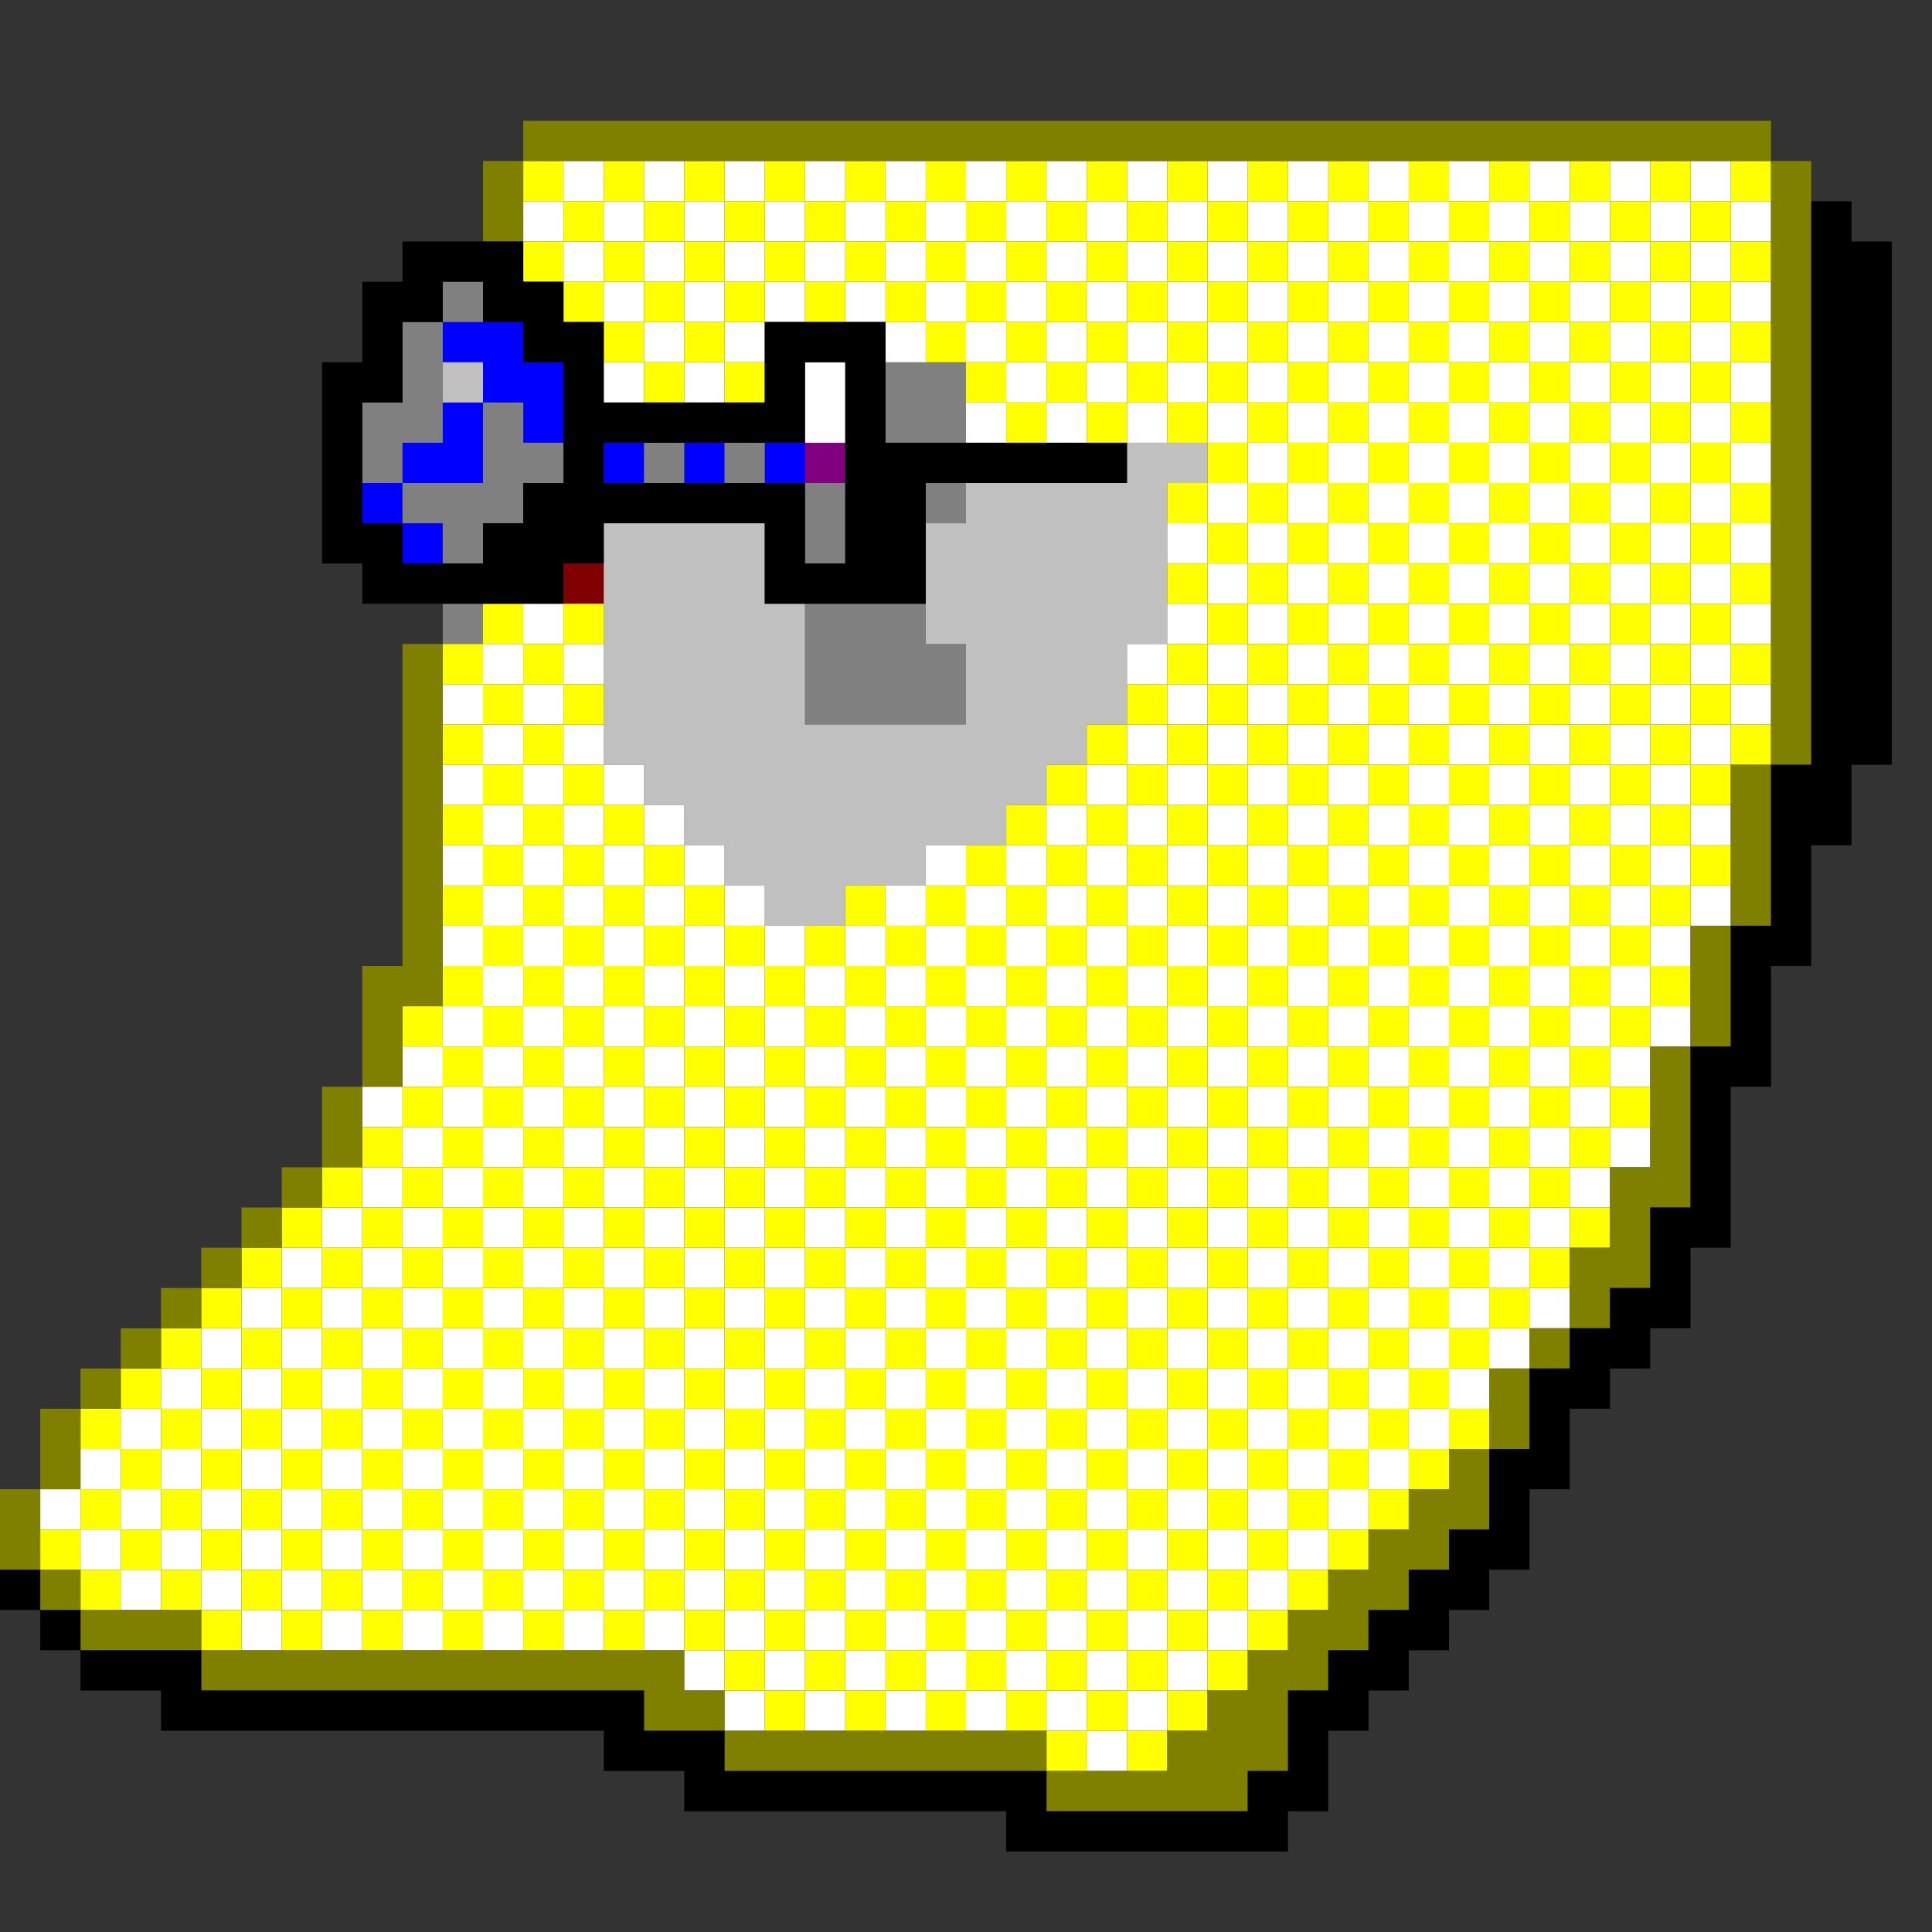 <?xml version="1.0" encoding="UTF-8" standalone="no"?>
<svg
   xmlns:dc="http://purl.org/dc/elements/1.1/"
   xmlns:cc="http://creativecommons.org/ns#"
   xmlns:rdf="http://www.w3.org/1999/02/22-rdf-syntax-ns#"
   xmlns:svg="http://www.w3.org/2000/svg"
   xmlns="http://www.w3.org/2000/svg"
   xmlns:sodipodi="http://sodipodi.sourceforge.net/DTD/sodipodi-0.dtd"
   xmlns:inkscape="http://www.inkscape.org/namespaces/inkscape"
   id="svg2994"
   width="960px"
   version="1.1"
   height="960px"
   sodipodi:docname="chicago95_tmp_file.svg"
   inkscape:version="0.92.4 (5da689c313, 2019-01-14)">
  <rect width="100%" height="100%" fill="#333333" stroke="none"/>
  <sodipodi:namedview
     pagecolor="#ffffff"
     bordercolor="#666666"
     borderopacity="1"
     objecttolerance="10"
     gridtolerance="10"
     guidetolerance="10"
     inkscape:pageopacity="0"
     inkscape:pageshadow="2"
     inkscape:window-width="640"
     inkscape:window-height="480"
     id="namedview1500"
     showgrid="false"
     inkscape:zoom="0.24583333"
     inkscape:cx="479.99992"
     inkscape:cy="479.99992"
     inkscape:window-x="0"
     inkscape:window-y="0"
     inkscape:window-maximized="0"
     inkscape:current-layer="svg2994" />
  <defs
     id="defs2" />
  <path
     style="fill:#800080"
     d="M 400 220 L 400 240 L 420 240 L 420 220 L 400 220 z "
     id="rect606" />
  <path
     style="fill:#0000ff"
     d="M 220 160 L 220 180 L 240 180 L 240 200 L 260 200 L 260 220 L 280 220 L 280 200 L 280 180 L 260 180 L 260 160 L 240 160 L 220 160 z M 240 200 L 220 200 L 220 220 L 200 220 L 200 240 L 220 240 L 240 240 L 240 220 L 240 200 z M 200 240 L 180 240 L 180 260 L 200 260 L 200 240 z M 200 260 L 200 280 L 220 280 L 220 260 L 200 260 z M 300 220 L 300 240 L 320 240 L 320 220 L 300 220 z M 340 220 L 340 240 L 360 240 L 360 220 L 340 220 z M 380 220 L 380 240 L 400 240 L 400 220 L 380 220 z "
     id="rect742" />
  <path
     style="fill:#800000"
     d="M 280 280 L 280 300 L 300 300 L 300 280 L 280 280 z "
     id="rect826" />
  <path
     style="fill:#808080"
     d="M 220 140 L 220 160 L 240 160 L 240 140 L 220 140 z M 220 160 L 200 160 L 200 180 L 200 200 L 180 200 L 180 220 L 180 240 L 200 240 L 200 220 L 220 220 L 220 200 L 220 180 L 220 160 z M 200 240 L 200 260 L 220 260 L 220 280 L 240 280 L 240 260 L 260 260 L 260 240 L 280 240 L 280 220 L 260 220 L 260 200 L 240 200 L 240 220 L 240 240 L 220 240 L 200 240 z M 440 180 L 440 200 L 440 220 L 460 220 L 480 220 L 480 200 L 480 180 L 460 180 L 440 180 z M 320 220 L 320 240 L 340 240 L 340 220 L 320 220 z M 360 220 L 360 240 L 380 240 L 380 220 L 360 220 z M 400 240 L 400 260 L 400 280 L 420 280 L 420 260 L 420 240 L 400 240 z M 460 240 L 460 260 L 480 260 L 480 240 L 460 240 z M 220 300 L 220 320 L 240 320 L 240 300 L 220 300 z M 400 300 L 400 320 L 400 340 L 400 360 L 420 360 L 440 360 L 460 360 L 480 360 L 480 340 L 480 320 L 460 320 L 460 300 L 440 300 L 420 300 L 400 300 z "
     id="rect1064" />
  <path
     style="fill:#c0c0c0"
     d="M 220 180 L 220 200 L 240 200 L 240 180 L 220 180 z M 560 220 L 560 240 L 540 240 L 520 240 L 500 240 L 480 240 L 480 260 L 460 260 L 460 280 L 460 300 L 460 320 L 480 320 L 480 340 L 480 360 L 460 360 L 440 360 L 420 360 L 400 360 L 400 340 L 400 320 L 400 300 L 380 300 L 380 280 L 380 260 L 360 260 L 340 260 L 320 260 L 300 260 L 300 280 L 300 300 L 300 320 L 300 340 L 300 360 L 300 380 L 320 380 L 320 400 L 340 400 L 340 420 L 360 420 L 360 440 L 380 440 L 380 460 L 400 460 L 420 460 L 420 440 L 440 440 L 460 440 L 460 420 L 480 420 L 500 420 L 500 400 L 520 400 L 520 380 L 540 380 L 540 360 L 560 360 L 560 340 L 560 320 L 580 320 L 580 300 L 580 280 L 580 260 L 580 240 L 600 240 L 600 220 L 580 220 L 560 220 z "
     id="rect1420" />
  <path
     style="fill:#ffffff"
     d="M 280 80 L 280 100 L 300 100 L 300 80 L 280 80 z M 300 100 L 300 120 L 320 120 L 320 100 L 300 100 z M 320 100 L 340 100 L 340 80 L 320 80 L 320 100 z M 340 100 L 340 120 L 360 120 L 360 100 L 340 100 z M 360 100 L 380 100 L 380 80 L 360 80 L 360 100 z M 380 100 L 380 120 L 400 120 L 400 100 L 380 100 z M 400 100 L 420 100 L 420 80 L 400 80 L 400 100 z M 420 100 L 420 120 L 440 120 L 440 100 L 420 100 z M 440 100 L 460 100 L 460 80 L 440 80 L 440 100 z M 460 100 L 460 120 L 480 120 L 480 100 L 460 100 z M 480 100 L 500 100 L 500 80 L 480 80 L 480 100 z M 500 100 L 500 120 L 520 120 L 520 100 L 500 100 z M 520 100 L 540 100 L 540 80 L 520 80 L 520 100 z M 540 100 L 540 120 L 560 120 L 560 100 L 540 100 z M 560 100 L 580 100 L 580 80 L 560 80 L 560 100 z M 580 100 L 580 120 L 600 120 L 600 100 L 580 100 z M 600 100 L 620 100 L 620 80 L 600 80 L 600 100 z M 620 100 L 620 120 L 640 120 L 640 100 L 620 100 z M 640 100 L 660 100 L 660 80 L 640 80 L 640 100 z M 660 100 L 660 120 L 680 120 L 680 100 L 660 100 z M 680 100 L 700 100 L 700 80 L 680 80 L 680 100 z M 700 100 L 700 120 L 720 120 L 720 100 L 700 100 z M 720 100 L 740 100 L 740 80 L 720 80 L 720 100 z M 740 100 L 740 120 L 760 120 L 760 100 L 740 100 z M 760 100 L 780 100 L 780 80 L 760 80 L 760 100 z M 780 100 L 780 120 L 800 120 L 800 100 L 780 100 z M 800 100 L 820 100 L 820 80 L 800 80 L 800 100 z M 820 100 L 820 120 L 840 120 L 840 100 L 820 100 z M 840 100 L 860 100 L 860 80 L 840 80 L 840 100 z M 860 100 L 860 120 L 880 120 L 880 100 L 860 100 z M 860 120 L 840 120 L 840 140 L 860 140 L 860 120 z M 860 140 L 860 160 L 880 160 L 880 140 L 860 140 z M 860 160 L 840 160 L 840 180 L 860 180 L 860 160 z M 860 180 L 860 200 L 880 200 L 880 180 L 860 180 z M 860 200 L 840 200 L 840 220 L 860 220 L 860 200 z M 860 220 L 860 240 L 880 240 L 880 220 L 860 220 z M 860 240 L 840 240 L 840 260 L 860 260 L 860 240 z M 860 260 L 860 280 L 880 280 L 880 260 L 860 260 z M 860 280 L 840 280 L 840 300 L 860 300 L 860 280 z M 860 300 L 860 320 L 880 320 L 880 300 L 860 300 z M 860 320 L 840 320 L 840 340 L 860 340 L 860 320 z M 860 340 L 860 360 L 880 360 L 880 340 L 860 340 z M 860 360 L 840 360 L 840 380 L 860 380 L 860 360 z M 840 380 L 820 380 L 820 400 L 840 400 L 840 380 z M 840 400 L 840 420 L 860 420 L 860 400 L 840 400 z M 840 420 L 820 420 L 820 440 L 840 440 L 840 420 z M 840 440 L 840 460 L 860 460 L 860 440 L 840 440 z M 840 460 L 820 460 L 820 480 L 840 480 L 840 460 z M 820 480 L 800 480 L 800 500 L 820 500 L 820 480 z M 820 500 L 820 520 L 840 520 L 840 500 L 820 500 z M 820 520 L 800 520 L 800 540 L 820 540 L 820 520 z M 800 540 L 780 540 L 780 560 L 800 560 L 800 540 z M 800 560 L 800 580 L 820 580 L 820 560 L 800 560 z M 800 580 L 780 580 L 780 600 L 800 600 L 800 580 z M 780 600 L 760 600 L 760 620 L 780 620 L 780 600 z M 760 620 L 740 620 L 740 640 L 760 640 L 760 620 z M 760 640 L 760 660 L 780 660 L 780 640 L 760 640 z M 760 660 L 740 660 L 740 680 L 760 680 L 760 660 z M 740 680 L 720 680 L 720 700 L 740 700 L 740 680 z M 720 700 L 700 700 L 700 720 L 720 720 L 720 700 z M 700 720 L 680 720 L 680 740 L 700 740 L 700 720 z M 680 740 L 660 740 L 660 760 L 680 760 L 680 740 z M 660 760 L 640 760 L 640 780 L 660 780 L 660 760 z M 640 780 L 620 780 L 620 800 L 640 800 L 640 780 z M 620 800 L 600 800 L 600 820 L 620 820 L 620 800 z M 600 820 L 580 820 L 580 840 L 600 840 L 600 820 z M 580 840 L 560 840 L 560 860 L 580 860 L 580 840 z M 560 860 L 540 860 L 540 880 L 560 880 L 560 860 z M 540 860 L 540 840 L 520 840 L 520 860 L 540 860 z M 520 840 L 520 820 L 500 820 L 500 840 L 520 840 z M 500 840 L 480 840 L 480 860 L 500 860 L 500 840 z M 480 840 L 480 820 L 460 820 L 460 840 L 480 840 z M 460 840 L 440 840 L 440 860 L 460 860 L 460 840 z M 440 840 L 440 820 L 420 820 L 420 840 L 440 840 z M 420 840 L 400 840 L 400 860 L 420 860 L 420 840 z M 400 840 L 400 820 L 380 820 L 380 840 L 400 840 z M 380 840 L 360 840 L 360 860 L 380 860 L 380 840 z M 360 840 L 360 820 L 340 820 L 340 840 L 360 840 z M 340 820 L 340 800 L 320 800 L 320 820 L 340 820 z M 320 800 L 320 780 L 300 780 L 300 800 L 320 800 z M 300 800 L 280 800 L 280 820 L 300 820 L 300 800 z M 280 800 L 280 780 L 260 780 L 260 800 L 280 800 z M 260 800 L 240 800 L 240 820 L 260 820 L 260 800 z M 240 800 L 240 780 L 220 780 L 220 800 L 240 800 z M 220 800 L 200 800 L 200 820 L 220 820 L 220 800 z M 200 800 L 200 780 L 180 780 L 180 800 L 200 800 z M 180 800 L 160 800 L 160 820 L 180 820 L 180 800 z M 160 800 L 160 780 L 140 780 L 140 800 L 160 800 z M 140 800 L 120 800 L 120 820 L 140 820 L 140 800 z M 120 800 L 120 780 L 100 780 L 100 800 L 120 800 z M 100 780 L 100 760 L 80 760 L 80 780 L 100 780 z M 80 780 L 60 780 L 60 800 L 80 800 L 80 780 z M 60 780 L 60 760 L 40 760 L 40 780 L 60 780 z M 40 760 L 40 740 L 20 740 L 20 760 L 40 760 z M 40 740 L 60 740 L 60 720 L 40 720 L 40 740 z M 60 720 L 80 720 L 80 700 L 60 700 L 60 720 z M 80 700 L 100 700 L 100 680 L 80 680 L 80 700 z M 100 680 L 120 680 L 120 660 L 100 660 L 100 680 z M 120 660 L 140 660 L 140 640 L 120 640 L 120 660 z M 140 640 L 160 640 L 160 620 L 140 620 L 140 640 z M 160 620 L 180 620 L 180 600 L 160 600 L 160 620 z M 180 600 L 200 600 L 200 580 L 180 580 L 180 600 z M 200 580 L 220 580 L 220 560 L 200 560 L 200 580 z M 200 560 L 200 540 L 180 540 L 180 560 L 200 560 z M 200 540 L 220 540 L 220 520 L 200 520 L 200 540 z M 220 520 L 240 520 L 240 500 L 220 500 L 220 520 z M 240 500 L 260 500 L 260 480 L 240 480 L 240 500 z M 240 480 L 240 460 L 220 460 L 220 480 L 240 480 z M 240 460 L 260 460 L 260 440 L 240 440 L 240 460 z M 240 440 L 240 420 L 220 420 L 220 440 L 240 440 z M 240 420 L 260 420 L 260 400 L 240 400 L 240 420 z M 240 400 L 240 380 L 220 380 L 220 400 L 240 400 z M 240 380 L 260 380 L 260 360 L 240 360 L 240 380 z M 240 360 L 240 340 L 220 340 L 220 360 L 240 360 z M 240 340 L 260 340 L 260 320 L 240 320 L 240 340 z M 260 320 L 280 320 L 280 300 L 260 300 L 260 320 z M 280 320 L 280 340 L 300 340 L 300 320 L 280 320 z M 280 340 L 260 340 L 260 360 L 280 360 L 280 340 z M 280 360 L 280 380 L 300 380 L 300 360 L 280 360 z M 300 380 L 300 400 L 320 400 L 320 380 L 300 380 z M 320 400 L 320 420 L 340 420 L 340 400 L 320 400 z M 340 420 L 340 440 L 360 440 L 360 420 L 340 420 z M 360 440 L 360 460 L 380 460 L 380 440 L 360 440 z M 380 460 L 380 480 L 400 480 L 400 460 L 380 460 z M 400 480 L 400 500 L 420 500 L 420 480 L 400 480 z M 420 480 L 440 480 L 440 460 L 420 460 L 420 480 z M 440 460 L 460 460 L 460 440 L 440 440 L 440 460 z M 460 440 L 480 440 L 480 420 L 460 420 L 460 440 z M 480 440 L 480 460 L 500 460 L 500 440 L 480 440 z M 500 440 L 520 440 L 520 420 L 500 420 L 500 440 z M 520 420 L 540 420 L 540 400 L 520 400 L 520 420 z M 540 400 L 560 400 L 560 380 L 540 380 L 540 400 z M 560 380 L 580 380 L 580 360 L 560 360 L 560 380 z M 580 360 L 600 360 L 600 340 L 580 340 L 580 360 z M 580 340 L 580 320 L 560 320 L 560 340 L 580 340 z M 580 320 L 600 320 L 600 300 L 580 300 L 580 320 z M 600 300 L 620 300 L 620 280 L 600 280 L 600 300 z M 600 280 L 600 260 L 580 260 L 580 280 L 600 280 z M 600 260 L 620 260 L 620 240 L 600 240 L 600 260 z M 620 240 L 640 240 L 640 220 L 620 220 L 620 240 z M 620 220 L 620 200 L 600 200 L 600 220 L 620 220 z M 600 200 L 600 180 L 580 180 L 580 200 L 600 200 z M 580 200 L 560 200 L 560 220 L 580 220 L 580 200 z M 560 200 L 560 180 L 540 180 L 540 200 L 560 200 z M 540 200 L 520 200 L 520 220 L 540 220 L 540 200 z M 520 200 L 520 180 L 500 180 L 500 200 L 520 200 z M 500 200 L 480 200 L 480 220 L 500 220 L 500 200 z M 500 180 L 500 160 L 480 160 L 480 180 L 500 180 z M 480 160 L 480 140 L 460 140 L 460 160 L 480 160 z M 460 160 L 440 160 L 440 180 L 460 180 L 460 160 z M 440 160 L 440 140 L 420 140 L 420 160 L 440 160 z M 420 140 L 420 120 L 400 120 L 400 140 L 420 140 z M 400 140 L 380 140 L 380 160 L 400 160 L 400 140 z M 380 160 L 360 160 L 360 180 L 380 180 L 380 160 z M 360 180 L 340 180 L 340 200 L 360 200 L 360 180 z M 340 180 L 340 160 L 320 160 L 320 180 L 340 180 z M 320 180 L 300 180 L 300 200 L 320 200 L 320 180 z M 320 160 L 320 140 L 300 140 L 300 160 L 320 160 z M 300 140 L 300 120 L 280 120 L 280 140 L 300 140 z M 280 120 L 280 100 L 260 100 L 260 120 L 280 120 z M 320 140 L 340 140 L 340 120 L 320 120 L 320 140 z M 340 140 L 340 160 L 360 160 L 360 140 L 340 140 z M 360 140 L 380 140 L 380 120 L 360 120 L 360 140 z M 440 140 L 460 140 L 460 120 L 440 120 L 440 140 z M 480 140 L 500 140 L 500 120 L 480 120 L 480 140 z M 500 140 L 500 160 L 520 160 L 520 140 L 500 140 z M 520 140 L 540 140 L 540 120 L 520 120 L 520 140 z M 540 140 L 540 160 L 560 160 L 560 140 L 540 140 z M 560 140 L 580 140 L 580 120 L 560 120 L 560 140 z M 580 140 L 580 160 L 600 160 L 600 140 L 580 140 z M 600 140 L 620 140 L 620 120 L 600 120 L 600 140 z M 620 140 L 620 160 L 640 160 L 640 140 L 620 140 z M 640 140 L 660 140 L 660 120 L 640 120 L 640 140 z M 660 140 L 660 160 L 680 160 L 680 140 L 660 140 z M 680 140 L 700 140 L 700 120 L 680 120 L 680 140 z M 700 140 L 700 160 L 720 160 L 720 140 L 700 140 z M 720 140 L 740 140 L 740 120 L 720 120 L 720 140 z M 740 140 L 740 160 L 760 160 L 760 140 L 740 140 z M 760 140 L 780 140 L 780 120 L 760 120 L 760 140 z M 780 140 L 780 160 L 800 160 L 800 140 L 780 140 z M 800 140 L 820 140 L 820 120 L 800 120 L 800 140 z M 820 140 L 820 160 L 840 160 L 840 140 L 820 140 z M 820 160 L 800 160 L 800 180 L 820 180 L 820 160 z M 820 180 L 820 200 L 840 200 L 840 180 L 820 180 z M 820 200 L 800 200 L 800 220 L 820 220 L 820 200 z M 820 220 L 820 240 L 840 240 L 840 220 L 820 220 z M 820 240 L 800 240 L 800 260 L 820 260 L 820 240 z M 820 260 L 820 280 L 840 280 L 840 260 L 820 260 z M 820 280 L 800 280 L 800 300 L 820 300 L 820 280 z M 820 300 L 820 320 L 840 320 L 840 300 L 820 300 z M 820 320 L 800 320 L 800 340 L 820 340 L 820 320 z M 820 340 L 820 360 L 840 360 L 840 340 L 820 340 z M 820 360 L 800 360 L 800 380 L 820 380 L 820 360 z M 800 380 L 780 380 L 780 400 L 800 400 L 800 380 z M 800 400 L 800 420 L 820 420 L 820 400 L 800 400 z M 800 420 L 780 420 L 780 440 L 800 440 L 800 420 z M 800 440 L 800 460 L 820 460 L 820 440 L 800 440 z M 800 460 L 780 460 L 780 480 L 800 480 L 800 460 z M 780 480 L 760 480 L 760 500 L 780 500 L 780 480 z M 780 500 L 780 520 L 800 520 L 800 500 L 780 500 z M 780 520 L 760 520 L 760 540 L 780 540 L 780 520 z M 760 540 L 740 540 L 740 560 L 760 560 L 760 540 z M 760 560 L 760 580 L 780 580 L 780 560 L 760 560 z M 760 580 L 740 580 L 740 600 L 760 600 L 760 580 z M 740 600 L 720 600 L 720 620 L 740 620 L 740 600 z M 720 620 L 700 620 L 700 640 L 720 640 L 720 620 z M 720 640 L 720 660 L 740 660 L 740 640 L 720 640 z M 720 660 L 700 660 L 700 680 L 720 680 L 720 660 z M 700 680 L 680 680 L 680 700 L 700 700 L 700 680 z M 680 700 L 660 700 L 660 720 L 680 720 L 680 700 z M 660 720 L 640 720 L 640 740 L 660 740 L 660 720 z M 640 740 L 620 740 L 620 760 L 640 760 L 640 740 z M 620 760 L 600 760 L 600 780 L 620 780 L 620 760 z M 600 780 L 580 780 L 580 800 L 600 800 L 600 780 z M 580 800 L 560 800 L 560 820 L 580 820 L 580 800 z M 560 820 L 540 820 L 540 840 L 560 840 L 560 820 z M 540 820 L 540 800 L 520 800 L 520 820 L 540 820 z M 520 800 L 520 780 L 500 780 L 500 800 L 520 800 z M 500 800 L 480 800 L 480 820 L 500 820 L 500 800 z M 480 800 L 480 780 L 460 780 L 460 800 L 480 800 z M 460 800 L 440 800 L 440 820 L 460 820 L 460 800 z M 440 800 L 440 780 L 420 780 L 420 800 L 440 800 z M 420 800 L 400 800 L 400 820 L 420 820 L 420 800 z M 400 800 L 400 780 L 380 780 L 380 800 L 400 800 z M 380 800 L 360 800 L 360 820 L 380 820 L 380 800 z M 360 800 L 360 780 L 340 780 L 340 800 L 360 800 z M 340 780 L 340 760 L 320 760 L 320 780 L 340 780 z M 320 760 L 320 740 L 300 740 L 300 760 L 320 760 z M 300 760 L 280 760 L 280 780 L 300 780 L 300 760 z M 280 760 L 280 740 L 260 740 L 260 760 L 280 760 z M 260 760 L 240 760 L 240 780 L 260 780 L 260 760 z M 240 760 L 240 740 L 220 740 L 220 760 L 240 760 z M 220 760 L 200 760 L 200 780 L 220 780 L 220 760 z M 200 760 L 200 740 L 180 740 L 180 760 L 200 760 z M 180 760 L 160 760 L 160 780 L 180 780 L 180 760 z M 160 760 L 160 740 L 140 740 L 140 760 L 160 760 z M 140 760 L 120 760 L 120 780 L 140 780 L 140 760 z M 120 760 L 120 740 L 100 740 L 100 760 L 120 760 z M 100 740 L 100 720 L 80 720 L 80 740 L 100 740 z M 80 740 L 60 740 L 60 760 L 80 760 L 80 740 z M 100 720 L 120 720 L 120 700 L 100 700 L 100 720 z M 120 700 L 140 700 L 140 680 L 120 680 L 120 700 z M 140 680 L 160 680 L 160 660 L 140 660 L 140 680 z M 160 660 L 180 660 L 180 640 L 160 640 L 160 660 z M 180 640 L 200 640 L 200 620 L 180 620 L 180 640 z M 200 620 L 220 620 L 220 600 L 200 600 L 200 620 z M 220 600 L 240 600 L 240 580 L 220 580 L 220 600 z M 240 580 L 260 580 L 260 560 L 240 560 L 240 580 z M 240 560 L 240 540 L 220 540 L 220 560 L 240 560 z M 240 540 L 260 540 L 260 520 L 240 520 L 240 540 z M 260 520 L 280 520 L 280 500 L 260 500 L 260 520 z M 280 500 L 300 500 L 300 480 L 280 480 L 280 500 z M 280 480 L 280 460 L 260 460 L 260 480 L 280 480 z M 280 460 L 300 460 L 300 440 L 280 440 L 280 460 z M 280 440 L 280 420 L 260 420 L 260 440 L 280 440 z M 280 420 L 300 420 L 300 400 L 280 400 L 280 420 z M 280 400 L 280 380 L 260 380 L 260 400 L 280 400 z M 300 420 L 300 440 L 320 440 L 320 420 L 300 420 z M 320 440 L 320 460 L 340 460 L 340 440 L 320 440 z M 340 460 L 340 480 L 360 480 L 360 460 L 340 460 z M 360 480 L 360 500 L 380 500 L 380 480 L 360 480 z M 380 500 L 380 520 L 400 520 L 400 500 L 380 500 z M 400 520 L 400 540 L 420 540 L 420 520 L 400 520 z M 420 520 L 440 520 L 440 500 L 420 500 L 420 520 z M 440 500 L 460 500 L 460 480 L 440 480 L 440 500 z M 460 480 L 480 480 L 480 460 L 460 460 L 460 480 z M 480 480 L 480 500 L 500 500 L 500 480 L 480 480 z M 500 480 L 520 480 L 520 460 L 500 460 L 500 480 z M 520 460 L 540 460 L 540 440 L 520 440 L 520 460 z M 540 440 L 560 440 L 560 420 L 540 420 L 540 440 z M 560 420 L 580 420 L 580 400 L 560 400 L 560 420 z M 580 400 L 600 400 L 600 380 L 580 380 L 580 400 z M 600 380 L 620 380 L 620 360 L 600 360 L 600 380 z M 620 360 L 640 360 L 640 340 L 620 340 L 620 360 z M 620 340 L 620 320 L 600 320 L 600 340 L 620 340 z M 620 320 L 640 320 L 640 300 L 620 300 L 620 320 z M 640 300 L 660 300 L 660 280 L 640 280 L 640 300 z M 640 280 L 640 260 L 620 260 L 620 280 L 640 280 z M 640 260 L 660 260 L 660 240 L 640 240 L 640 260 z M 660 240 L 680 240 L 680 220 L 660 220 L 660 240 z M 660 220 L 660 200 L 640 200 L 640 220 L 660 220 z M 640 200 L 640 180 L 620 180 L 620 200 L 640 200 z M 620 180 L 620 160 L 600 160 L 600 180 L 620 180 z M 640 180 L 660 180 L 660 160 L 640 160 L 640 180 z M 660 180 L 660 200 L 680 200 L 680 180 L 660 180 z M 680 180 L 700 180 L 700 160 L 680 160 L 680 180 z M 700 180 L 700 200 L 720 200 L 720 180 L 700 180 z M 720 180 L 740 180 L 740 160 L 720 160 L 720 180 z M 740 180 L 740 200 L 760 200 L 760 180 L 740 180 z M 760 180 L 780 180 L 780 160 L 760 160 L 760 180 z M 780 180 L 780 200 L 800 200 L 800 180 L 780 180 z M 780 200 L 760 200 L 760 220 L 780 220 L 780 200 z M 780 220 L 780 240 L 800 240 L 800 220 L 780 220 z M 780 240 L 760 240 L 760 260 L 780 260 L 780 240 z M 780 260 L 780 280 L 800 280 L 800 260 L 780 260 z M 780 280 L 760 280 L 760 300 L 780 300 L 780 280 z M 780 300 L 780 320 L 800 320 L 800 300 L 780 300 z M 780 320 L 760 320 L 760 340 L 780 340 L 780 320 z M 780 340 L 780 360 L 800 360 L 800 340 L 780 340 z M 780 360 L 760 360 L 760 380 L 780 380 L 780 360 z M 760 380 L 740 380 L 740 400 L 760 400 L 760 380 z M 760 400 L 760 420 L 780 420 L 780 400 L 760 400 z M 760 420 L 740 420 L 740 440 L 760 440 L 760 420 z M 760 440 L 760 460 L 780 460 L 780 440 L 760 440 z M 760 460 L 740 460 L 740 480 L 760 480 L 760 460 z M 740 480 L 720 480 L 720 500 L 740 500 L 740 480 z M 740 500 L 740 520 L 760 520 L 760 500 L 740 500 z M 740 520 L 720 520 L 720 540 L 740 540 L 740 520 z M 720 540 L 700 540 L 700 560 L 720 560 L 720 540 z M 720 560 L 720 580 L 740 580 L 740 560 L 720 560 z M 720 580 L 700 580 L 700 600 L 720 600 L 720 580 z M 700 600 L 680 600 L 680 620 L 700 620 L 700 600 z M 680 620 L 660 620 L 660 640 L 680 640 L 680 620 z M 680 640 L 680 660 L 700 660 L 700 640 L 680 640 z M 680 660 L 660 660 L 660 680 L 680 680 L 680 660 z M 660 680 L 640 680 L 640 700 L 660 700 L 660 680 z M 640 700 L 620 700 L 620 720 L 640 720 L 640 700 z M 620 720 L 600 720 L 600 740 L 620 740 L 620 720 z M 600 740 L 580 740 L 580 760 L 600 760 L 600 740 z M 580 760 L 560 760 L 560 780 L 580 780 L 580 760 z M 560 780 L 540 780 L 540 800 L 560 800 L 560 780 z M 540 780 L 540 760 L 520 760 L 520 780 L 540 780 z M 520 760 L 520 740 L 500 740 L 500 760 L 520 760 z M 500 760 L 480 760 L 480 780 L 500 780 L 500 760 z M 480 760 L 480 740 L 460 740 L 460 760 L 480 760 z M 460 760 L 440 760 L 440 780 L 460 780 L 460 760 z M 440 760 L 440 740 L 420 740 L 420 760 L 440 760 z M 420 760 L 400 760 L 400 780 L 420 780 L 420 760 z M 400 760 L 400 740 L 380 740 L 380 760 L 400 760 z M 380 760 L 360 760 L 360 780 L 380 780 L 380 760 z M 360 760 L 360 740 L 340 740 L 340 760 L 360 760 z M 340 740 L 340 720 L 320 720 L 320 740 L 340 740 z M 320 720 L 320 700 L 300 700 L 300 720 L 320 720 z M 300 720 L 280 720 L 280 740 L 300 740 L 300 720 z M 280 720 L 280 700 L 260 700 L 260 720 L 280 720 z M 260 720 L 240 720 L 240 740 L 260 740 L 260 720 z M 240 720 L 240 700 L 220 700 L 220 720 L 240 720 z M 220 720 L 200 720 L 200 740 L 220 740 L 220 720 z M 200 720 L 200 700 L 180 700 L 180 720 L 200 720 z M 180 720 L 160 720 L 160 740 L 180 740 L 180 720 z M 160 720 L 160 700 L 140 700 L 140 720 L 160 720 z M 140 720 L 120 720 L 120 740 L 140 740 L 140 720 z M 160 700 L 180 700 L 180 680 L 160 680 L 160 700 z M 180 680 L 200 680 L 200 660 L 180 660 L 180 680 z M 200 660 L 220 660 L 220 640 L 200 640 L 200 660 z M 220 640 L 240 640 L 240 620 L 220 620 L 220 640 z M 240 620 L 260 620 L 260 600 L 240 600 L 240 620 z M 260 600 L 280 600 L 280 580 L 260 580 L 260 600 z M 280 580 L 300 580 L 300 560 L 280 560 L 280 580 z M 280 560 L 280 540 L 260 540 L 260 560 L 280 560 z M 280 540 L 300 540 L 300 520 L 280 520 L 280 540 z M 300 520 L 320 520 L 320 500 L 300 500 L 300 520 z M 320 500 L 340 500 L 340 480 L 320 480 L 320 500 z M 320 480 L 320 460 L 300 460 L 300 480 L 320 480 z M 340 500 L 340 520 L 360 520 L 360 500 L 340 500 z M 360 520 L 360 540 L 380 540 L 380 520 L 360 520 z M 380 540 L 380 560 L 400 560 L 400 540 L 380 540 z M 400 560 L 400 580 L 420 580 L 420 560 L 400 560 z M 420 560 L 440 560 L 440 540 L 420 540 L 420 560 z M 440 540 L 460 540 L 460 520 L 440 520 L 440 540 z M 460 520 L 480 520 L 480 500 L 460 500 L 460 520 z M 480 520 L 480 540 L 500 540 L 500 520 L 480 520 z M 500 520 L 520 520 L 520 500 L 500 500 L 500 520 z M 520 500 L 540 500 L 540 480 L 520 480 L 520 500 z M 540 480 L 560 480 L 560 460 L 540 460 L 540 480 z M 560 460 L 580 460 L 580 440 L 560 440 L 560 460 z M 580 440 L 600 440 L 600 420 L 580 420 L 580 440 z M 600 420 L 620 420 L 620 400 L 600 400 L 600 420 z M 620 400 L 640 400 L 640 380 L 620 380 L 620 400 z M 640 380 L 660 380 L 660 360 L 640 360 L 640 380 z M 660 360 L 680 360 L 680 340 L 660 340 L 660 360 z M 660 340 L 660 320 L 640 320 L 640 340 L 660 340 z M 660 320 L 680 320 L 680 300 L 660 300 L 660 320 z M 680 300 L 700 300 L 700 280 L 680 280 L 680 300 z M 680 280 L 680 260 L 660 260 L 660 280 L 680 280 z M 680 260 L 700 260 L 700 240 L 680 240 L 680 260 z M 700 240 L 720 240 L 720 220 L 700 220 L 700 240 z M 700 220 L 700 200 L 680 200 L 680 220 L 700 220 z M 720 220 L 740 220 L 740 200 L 720 200 L 720 220 z M 740 220 L 740 240 L 760 240 L 760 220 L 740 220 z M 740 240 L 720 240 L 720 260 L 740 260 L 740 240 z M 740 260 L 740 280 L 760 280 L 760 260 L 740 260 z M 740 280 L 720 280 L 720 300 L 740 300 L 740 280 z M 740 300 L 740 320 L 760 320 L 760 300 L 740 300 z M 740 320 L 720 320 L 720 340 L 740 340 L 740 320 z M 740 340 L 740 360 L 760 360 L 760 340 L 740 340 z M 740 360 L 720 360 L 720 380 L 740 380 L 740 360 z M 720 380 L 700 380 L 700 400 L 720 400 L 720 380 z M 720 400 L 720 420 L 740 420 L 740 400 L 720 400 z M 720 420 L 700 420 L 700 440 L 720 440 L 720 420 z M 720 440 L 720 460 L 740 460 L 740 440 L 720 440 z M 720 460 L 700 460 L 700 480 L 720 480 L 720 460 z M 700 480 L 680 480 L 680 500 L 700 500 L 700 480 z M 700 500 L 700 520 L 720 520 L 720 500 L 700 500 z M 700 520 L 680 520 L 680 540 L 700 540 L 700 520 z M 680 540 L 660 540 L 660 560 L 680 560 L 680 540 z M 680 560 L 680 580 L 700 580 L 700 560 L 680 560 z M 680 580 L 660 580 L 660 600 L 680 600 L 680 580 z M 660 600 L 640 600 L 640 620 L 660 620 L 660 600 z M 640 620 L 620 620 L 620 640 L 640 640 L 640 620 z M 640 640 L 640 660 L 660 660 L 660 640 L 640 640 z M 640 660 L 620 660 L 620 680 L 640 680 L 640 660 z M 620 680 L 600 680 L 600 700 L 620 700 L 620 680 z M 600 700 L 580 700 L 580 720 L 600 720 L 600 700 z M 580 720 L 560 720 L 560 740 L 580 740 L 580 720 z M 560 740 L 540 740 L 540 760 L 560 760 L 560 740 z M 540 740 L 540 720 L 520 720 L 520 740 L 540 740 z M 520 720 L 520 700 L 500 700 L 500 720 L 520 720 z M 500 720 L 480 720 L 480 740 L 500 740 L 500 720 z M 480 720 L 480 700 L 460 700 L 460 720 L 480 720 z M 460 720 L 440 720 L 440 740 L 460 740 L 460 720 z M 440 720 L 440 700 L 420 700 L 420 720 L 440 720 z M 420 720 L 400 720 L 400 740 L 420 740 L 420 720 z M 400 720 L 400 700 L 380 700 L 380 720 L 400 720 z M 380 720 L 360 720 L 360 740 L 380 740 L 380 720 z M 360 720 L 360 700 L 340 700 L 340 720 L 360 720 z M 340 700 L 340 680 L 320 680 L 320 700 L 340 700 z M 320 680 L 320 660 L 300 660 L 300 680 L 320 680 z M 300 680 L 280 680 L 280 700 L 300 700 L 300 680 z M 280 680 L 280 660 L 260 660 L 260 680 L 280 680 z M 260 680 L 240 680 L 240 700 L 260 700 L 260 680 z M 240 680 L 240 660 L 220 660 L 220 680 L 240 680 z M 220 680 L 200 680 L 200 700 L 220 700 L 220 680 z M 240 660 L 260 660 L 260 640 L 240 640 L 240 660 z M 260 640 L 280 640 L 280 620 L 260 620 L 260 640 z M 280 620 L 300 620 L 300 600 L 280 600 L 280 620 z M 300 600 L 320 600 L 320 580 L 300 580 L 300 600 z M 320 580 L 340 580 L 340 560 L 320 560 L 320 580 z M 320 560 L 320 540 L 300 540 L 300 560 L 320 560 z M 320 540 L 340 540 L 340 520 L 320 520 L 320 540 z M 340 540 L 340 560 L 360 560 L 360 540 L 340 540 z M 360 560 L 360 580 L 380 580 L 380 560 L 360 560 z M 380 580 L 380 600 L 400 600 L 400 580 L 380 580 z M 400 600 L 400 620 L 420 620 L 420 600 L 400 600 z M 420 600 L 440 600 L 440 580 L 420 580 L 420 600 z M 440 580 L 460 580 L 460 560 L 440 560 L 440 580 z M 460 560 L 480 560 L 480 540 L 460 540 L 460 560 z M 480 560 L 480 580 L 500 580 L 500 560 L 480 560 z M 500 560 L 520 560 L 520 540 L 500 540 L 500 560 z M 520 540 L 540 540 L 540 520 L 520 520 L 520 540 z M 540 520 L 560 520 L 560 500 L 540 500 L 540 520 z M 560 500 L 580 500 L 580 480 L 560 480 L 560 500 z M 580 480 L 600 480 L 600 460 L 580 460 L 580 480 z M 600 460 L 620 460 L 620 440 L 600 440 L 600 460 z M 620 440 L 640 440 L 640 420 L 620 420 L 620 440 z M 640 420 L 660 420 L 660 400 L 640 400 L 640 420 z M 660 400 L 680 400 L 680 380 L 660 380 L 660 400 z M 680 380 L 700 380 L 700 360 L 680 360 L 680 380 z M 700 360 L 720 360 L 720 340 L 700 340 L 700 360 z M 700 340 L 700 320 L 680 320 L 680 340 L 700 340 z M 700 320 L 720 320 L 720 300 L 700 300 L 700 320 z M 680 400 L 680 420 L 700 420 L 700 400 L 680 400 z M 680 420 L 660 420 L 660 440 L 680 440 L 680 420 z M 680 440 L 680 460 L 700 460 L 700 440 L 680 440 z M 680 460 L 660 460 L 660 480 L 680 480 L 680 460 z M 660 480 L 640 480 L 640 500 L 660 500 L 660 480 z M 660 500 L 660 520 L 680 520 L 680 500 L 660 500 z M 660 520 L 640 520 L 640 540 L 660 540 L 660 520 z M 640 540 L 620 540 L 620 560 L 640 560 L 640 540 z M 640 560 L 640 580 L 660 580 L 660 560 L 640 560 z M 640 580 L 620 580 L 620 600 L 640 600 L 640 580 z M 620 600 L 600 600 L 600 620 L 620 620 L 620 600 z M 600 620 L 580 620 L 580 640 L 600 640 L 600 620 z M 600 640 L 600 660 L 620 660 L 620 640 L 600 640 z M 600 660 L 580 660 L 580 680 L 600 680 L 600 660 z M 580 680 L 560 680 L 560 700 L 580 700 L 580 680 z M 560 700 L 540 700 L 540 720 L 560 720 L 560 700 z M 540 700 L 540 680 L 520 680 L 520 700 L 540 700 z M 520 680 L 520 660 L 500 660 L 500 680 L 520 680 z M 500 680 L 480 680 L 480 700 L 500 700 L 500 680 z M 480 680 L 480 660 L 460 660 L 460 680 L 480 680 z M 460 680 L 440 680 L 440 700 L 460 700 L 460 680 z M 440 680 L 440 660 L 420 660 L 420 680 L 440 680 z M 420 680 L 400 680 L 400 700 L 420 700 L 420 680 z M 400 680 L 400 660 L 380 660 L 380 680 L 400 680 z M 380 680 L 360 680 L 360 700 L 380 700 L 380 680 z M 360 680 L 360 660 L 340 660 L 340 680 L 360 680 z M 340 660 L 340 640 L 320 640 L 320 660 L 340 660 z M 320 640 L 320 620 L 300 620 L 300 640 L 320 640 z M 300 640 L 280 640 L 280 660 L 300 660 L 300 640 z M 320 620 L 340 620 L 340 600 L 320 600 L 320 620 z M 340 600 L 360 600 L 360 580 L 340 580 L 340 600 z M 360 600 L 360 620 L 380 620 L 380 600 L 360 600 z M 380 620 L 380 640 L 400 640 L 400 620 L 380 620 z M 400 640 L 400 660 L 420 660 L 420 640 L 400 640 z M 420 640 L 440 640 L 440 620 L 420 620 L 420 640 z M 440 620 L 460 620 L 460 600 L 440 600 L 440 620 z M 460 600 L 480 600 L 480 580 L 460 580 L 460 600 z M 480 600 L 480 620 L 500 620 L 500 600 L 480 600 z M 500 600 L 520 600 L 520 580 L 500 580 L 500 600 z M 520 580 L 540 580 L 540 560 L 520 560 L 520 580 z M 540 560 L 560 560 L 560 540 L 540 540 L 540 560 z M 560 540 L 580 540 L 580 520 L 560 520 L 560 540 z M 580 520 L 600 520 L 600 500 L 580 500 L 580 520 z M 600 500 L 620 500 L 620 480 L 600 480 L 600 500 z M 620 480 L 640 480 L 640 460 L 620 460 L 620 480 z M 640 460 L 660 460 L 660 440 L 640 440 L 640 460 z M 620 500 L 620 520 L 640 520 L 640 500 L 620 500 z M 620 520 L 600 520 L 600 540 L 620 540 L 620 520 z M 600 540 L 580 540 L 580 560 L 600 560 L 600 540 z M 600 560 L 600 580 L 620 580 L 620 560 L 600 560 z M 600 580 L 580 580 L 580 600 L 600 600 L 600 580 z M 580 600 L 560 600 L 560 620 L 580 620 L 580 600 z M 560 620 L 540 620 L 540 640 L 560 640 L 560 620 z M 560 640 L 560 660 L 580 660 L 580 640 L 560 640 z M 560 660 L 540 660 L 540 680 L 560 680 L 560 660 z M 540 660 L 540 640 L 520 640 L 520 660 L 540 660 z M 520 640 L 520 620 L 500 620 L 500 640 L 520 640 z M 500 640 L 480 640 L 480 660 L 500 660 L 500 640 z M 480 640 L 480 620 L 460 620 L 460 640 L 480 640 z M 460 640 L 440 640 L 440 660 L 460 660 L 460 640 z M 520 620 L 540 620 L 540 600 L 520 600 L 520 620 z M 540 600 L 560 600 L 560 580 L 540 580 L 540 600 z M 560 580 L 580 580 L 580 560 L 560 560 L 560 580 z M 380 640 L 360 640 L 360 660 L 380 660 L 380 640 z M 360 640 L 360 620 L 340 620 L 340 640 L 360 640 z M 720 280 L 720 260 L 700 260 L 700 280 L 720 280 z M 580 160 L 560 160 L 560 180 L 580 180 L 580 160 z M 540 160 L 520 160 L 520 180 L 540 180 L 540 160 z M 400 180 L 400 200 L 400 220 L 420 220 L 420 200 L 420 180 L 400 180 z "
     id="rect2936" />
  <path
     style="fill:#ffff00"
     d="M 260 80 L 260 100 L 280 100 L 280 80 L 260 80 z M 280 100 L 280 120 L 300 120 L 300 100 L 280 100 z M 300 100 L 320 100 L 320 80 L 300 80 L 300 100 z M 320 100 L 320 120 L 340 120 L 340 100 L 320 100 z M 340 100 L 360 100 L 360 80 L 340 80 L 340 100 z M 360 100 L 360 120 L 380 120 L 380 100 L 360 100 z M 380 100 L 400 100 L 400 80 L 380 80 L 380 100 z M 400 100 L 400 120 L 420 120 L 420 100 L 400 100 z M 420 100 L 440 100 L 440 80 L 420 80 L 420 100 z M 440 100 L 440 120 L 460 120 L 460 100 L 440 100 z M 460 100 L 480 100 L 480 80 L 460 80 L 460 100 z M 480 100 L 480 120 L 500 120 L 500 100 L 480 100 z M 500 100 L 520 100 L 520 80 L 500 80 L 500 100 z M 520 100 L 520 120 L 540 120 L 540 100 L 520 100 z M 540 100 L 560 100 L 560 80 L 540 80 L 540 100 z M 560 100 L 560 120 L 580 120 L 580 100 L 560 100 z M 580 100 L 600 100 L 600 80 L 580 80 L 580 100 z M 600 100 L 600 120 L 620 120 L 620 100 L 600 100 z M 620 100 L 640 100 L 640 80 L 620 80 L 620 100 z M 640 100 L 640 120 L 660 120 L 660 100 L 640 100 z M 660 100 L 680 100 L 680 80 L 660 80 L 660 100 z M 680 100 L 680 120 L 700 120 L 700 100 L 680 100 z M 700 100 L 720 100 L 720 80 L 700 80 L 700 100 z M 720 100 L 720 120 L 740 120 L 740 100 L 720 100 z M 740 100 L 760 100 L 760 80 L 740 80 L 740 100 z M 760 100 L 760 120 L 780 120 L 780 100 L 760 100 z M 780 100 L 800 100 L 800 80 L 780 80 L 780 100 z M 800 100 L 800 120 L 820 120 L 820 100 L 800 100 z M 820 100 L 840 100 L 840 80 L 820 80 L 820 100 z M 840 100 L 840 120 L 860 120 L 860 100 L 840 100 z M 860 100 L 880 100 L 880 80 L 860 80 L 860 100 z M 860 120 L 860 140 L 880 140 L 880 120 L 860 120 z M 860 140 L 840 140 L 840 160 L 860 160 L 860 140 z M 860 160 L 860 180 L 880 180 L 880 160 L 860 160 z M 860 180 L 840 180 L 840 200 L 860 200 L 860 180 z M 860 200 L 860 220 L 880 220 L 880 200 L 860 200 z M 860 220 L 840 220 L 840 240 L 860 240 L 860 220 z M 860 240 L 860 260 L 880 260 L 880 240 L 860 240 z M 860 260 L 840 260 L 840 280 L 860 280 L 860 260 z M 860 280 L 860 300 L 880 300 L 880 280 L 860 280 z M 860 300 L 840 300 L 840 320 L 860 320 L 860 300 z M 860 320 L 860 340 L 880 340 L 880 320 L 860 320 z M 860 340 L 840 340 L 840 360 L 860 360 L 860 340 z M 860 360 L 860 380 L 880 380 L 880 360 L 860 360 z M 860 380 L 840 380 L 840 400 L 860 400 L 860 380 z M 840 400 L 820 400 L 820 420 L 840 420 L 840 400 z M 840 420 L 840 440 L 860 440 L 860 420 L 840 420 z M 840 440 L 820 440 L 820 460 L 840 460 L 840 440 z M 820 460 L 800 460 L 800 480 L 820 480 L 820 460 z M 820 480 L 820 500 L 840 500 L 840 480 L 820 480 z M 820 500 L 800 500 L 800 520 L 820 520 L 820 500 z M 800 520 L 780 520 L 780 540 L 800 540 L 800 520 z M 800 540 L 800 560 L 820 560 L 820 540 L 800 540 z M 800 560 L 780 560 L 780 580 L 800 580 L 800 560 z M 780 580 L 760 580 L 760 600 L 780 600 L 780 580 z M 780 600 L 780 620 L 800 620 L 800 600 L 780 600 z M 780 620 L 760 620 L 760 640 L 780 640 L 780 620 z M 760 640 L 740 640 L 740 660 L 760 660 L 760 640 z M 740 660 L 720 660 L 720 680 L 740 680 L 740 660 z M 720 680 L 700 680 L 700 700 L 720 700 L 720 680 z M 720 700 L 720 720 L 740 720 L 740 700 L 720 700 z M 720 720 L 700 720 L 700 740 L 720 740 L 720 720 z M 700 740 L 680 740 L 680 760 L 700 760 L 700 740 z M 680 760 L 660 760 L 660 780 L 680 780 L 680 760 z M 660 780 L 640 780 L 640 800 L 660 800 L 660 780 z M 640 800 L 620 800 L 620 820 L 640 820 L 640 800 z M 620 820 L 600 820 L 600 840 L 620 840 L 620 820 z M 600 840 L 580 840 L 580 860 L 600 860 L 600 840 z M 580 860 L 560 860 L 560 880 L 580 880 L 580 860 z M 560 860 L 560 840 L 540 840 L 540 860 L 560 860 z M 540 860 L 520 860 L 520 880 L 540 880 L 540 860 z M 520 860 L 520 840 L 500 840 L 500 860 L 520 860 z M 500 840 L 500 820 L 480 820 L 480 840 L 500 840 z M 480 840 L 460 840 L 460 860 L 480 860 L 480 840 z M 460 840 L 460 820 L 440 820 L 440 840 L 460 840 z M 440 840 L 420 840 L 420 860 L 440 860 L 440 840 z M 420 840 L 420 820 L 400 820 L 400 840 L 420 840 z M 400 840 L 380 840 L 380 860 L 400 860 L 400 840 z M 380 840 L 380 820 L 360 820 L 360 840 L 380 840 z M 360 820 L 360 800 L 340 800 L 340 820 L 360 820 z M 340 800 L 340 780 L 320 780 L 320 800 L 340 800 z M 320 800 L 300 800 L 300 820 L 320 820 L 320 800 z M 300 800 L 300 780 L 280 780 L 280 800 L 300 800 z M 280 800 L 260 800 L 260 820 L 280 820 L 280 800 z M 260 800 L 260 780 L 240 780 L 240 800 L 260 800 z M 240 800 L 220 800 L 220 820 L 240 820 L 240 800 z M 220 800 L 220 780 L 200 780 L 200 800 L 220 800 z M 200 800 L 180 800 L 180 820 L 200 820 L 200 800 z M 180 800 L 180 780 L 160 780 L 160 800 L 180 800 z M 160 800 L 140 800 L 140 820 L 160 820 L 160 800 z M 140 800 L 140 780 L 120 780 L 120 800 L 140 800 z M 120 800 L 100 800 L 100 820 L 120 820 L 120 800 z M 100 800 L 100 780 L 80 780 L 80 800 L 100 800 z M 80 780 L 80 760 L 60 760 L 60 780 L 80 780 z M 60 780 L 40 780 L 40 800 L 60 800 L 60 780 z M 40 780 L 40 760 L 20 760 L 20 780 L 40 780 z M 40 760 L 60 760 L 60 740 L 40 740 L 40 760 z M 60 740 L 80 740 L 80 720 L 60 720 L 60 740 z M 60 720 L 60 700 L 40 700 L 40 720 L 60 720 z M 60 700 L 80 700 L 80 680 L 60 680 L 60 700 z M 80 680 L 100 680 L 100 660 L 80 660 L 80 680 z M 100 660 L 120 660 L 120 640 L 100 640 L 100 660 z M 120 640 L 140 640 L 140 620 L 120 620 L 120 640 z M 140 620 L 160 620 L 160 600 L 140 600 L 140 620 z M 160 600 L 180 600 L 180 580 L 160 580 L 160 600 z M 180 580 L 200 580 L 200 560 L 180 560 L 180 580 z M 200 560 L 220 560 L 220 540 L 200 540 L 200 560 z M 220 540 L 240 540 L 240 520 L 220 520 L 220 540 z M 220 520 L 220 500 L 200 500 L 200 520 L 220 520 z M 220 500 L 240 500 L 240 480 L 220 480 L 220 500 z M 240 480 L 260 480 L 260 460 L 240 460 L 240 480 z M 240 460 L 240 440 L 220 440 L 220 460 L 240 460 z M 240 440 L 260 440 L 260 420 L 240 420 L 240 440 z M 240 420 L 240 400 L 220 400 L 220 420 L 240 420 z M 240 400 L 260 400 L 260 380 L 240 380 L 240 400 z M 240 380 L 240 360 L 220 360 L 220 380 L 240 380 z M 240 360 L 260 360 L 260 340 L 240 340 L 240 360 z M 240 340 L 240 320 L 220 320 L 220 340 L 240 340 z M 240 320 L 260 320 L 260 300 L 240 300 L 240 320 z M 260 320 L 260 340 L 280 340 L 280 320 L 260 320 z M 280 320 L 300 320 L 300 300 L 280 300 L 280 320 z M 280 340 L 280 360 L 300 360 L 300 340 L 280 340 z M 280 360 L 260 360 L 260 380 L 280 380 L 280 360 z M 280 380 L 280 400 L 300 400 L 300 380 L 280 380 z M 300 400 L 300 420 L 320 420 L 320 400 L 300 400 z M 320 420 L 320 440 L 340 440 L 340 420 L 320 420 z M 340 440 L 340 460 L 360 460 L 360 440 L 340 440 z M 360 460 L 360 480 L 380 480 L 380 460 L 360 460 z M 380 480 L 380 500 L 400 500 L 400 480 L 380 480 z M 400 480 L 420 480 L 420 460 L 400 460 L 400 480 z M 420 460 L 440 460 L 440 440 L 420 440 L 420 460 z M 440 460 L 440 480 L 460 480 L 460 460 L 440 460 z M 460 460 L 480 460 L 480 440 L 460 440 L 460 460 z M 480 440 L 500 440 L 500 420 L 480 420 L 480 440 z M 500 420 L 520 420 L 520 400 L 500 400 L 500 420 z M 520 400 L 540 400 L 540 380 L 520 380 L 520 400 z M 540 380 L 560 380 L 560 360 L 540 360 L 540 380 z M 560 360 L 580 360 L 580 340 L 560 340 L 560 360 z M 580 340 L 600 340 L 600 320 L 580 320 L 580 340 z M 600 320 L 620 320 L 620 300 L 600 300 L 600 320 z M 600 300 L 600 280 L 580 280 L 580 300 L 600 300 z M 600 280 L 620 280 L 620 260 L 600 260 L 600 280 z M 600 260 L 600 240 L 580 240 L 580 260 L 600 260 z M 600 240 L 620 240 L 620 220 L 600 220 L 600 240 z M 600 220 L 600 200 L 580 200 L 580 220 L 600 220 z M 580 200 L 580 180 L 560 180 L 560 200 L 580 200 z M 560 200 L 540 200 L 540 220 L 560 220 L 560 200 z M 540 200 L 540 180 L 520 180 L 520 200 L 540 200 z M 520 200 L 500 200 L 500 220 L 520 220 L 520 200 z M 500 200 L 500 180 L 480 180 L 480 200 L 500 200 z M 480 180 L 480 160 L 460 160 L 460 180 L 480 180 z M 460 160 L 460 140 L 440 140 L 440 160 L 460 160 z M 440 140 L 440 120 L 420 120 L 420 140 L 440 140 z M 420 140 L 400 140 L 400 160 L 420 160 L 420 140 z M 400 140 L 400 120 L 380 120 L 380 140 L 400 140 z M 380 140 L 360 140 L 360 160 L 380 160 L 380 140 z M 360 160 L 340 160 L 340 180 L 360 180 L 360 160 z M 360 180 L 360 200 L 380 200 L 380 180 L 360 180 z M 340 180 L 320 180 L 320 200 L 340 200 L 340 180 z M 320 180 L 320 160 L 300 160 L 300 180 L 320 180 z M 300 160 L 300 140 L 280 140 L 280 160 L 300 160 z M 280 140 L 280 120 L 260 120 L 260 140 L 280 140 z M 300 140 L 320 140 L 320 120 L 300 120 L 300 140 z M 320 140 L 320 160 L 340 160 L 340 140 L 320 140 z M 340 140 L 360 140 L 360 120 L 340 120 L 340 140 z M 460 140 L 480 140 L 480 120 L 460 120 L 460 140 z M 480 140 L 480 160 L 500 160 L 500 140 L 480 140 z M 500 140 L 520 140 L 520 120 L 500 120 L 500 140 z M 520 140 L 520 160 L 540 160 L 540 140 L 520 140 z M 540 140 L 560 140 L 560 120 L 540 120 L 540 140 z M 560 140 L 560 160 L 580 160 L 580 140 L 560 140 z M 580 140 L 600 140 L 600 120 L 580 120 L 580 140 z M 600 140 L 600 160 L 620 160 L 620 140 L 600 140 z M 620 140 L 640 140 L 640 120 L 620 120 L 620 140 z M 640 140 L 640 160 L 660 160 L 660 140 L 640 140 z M 660 140 L 680 140 L 680 120 L 660 120 L 660 140 z M 680 140 L 680 160 L 700 160 L 700 140 L 680 140 z M 700 140 L 720 140 L 720 120 L 700 120 L 700 140 z M 720 140 L 720 160 L 740 160 L 740 140 L 720 140 z M 740 140 L 760 140 L 760 120 L 740 120 L 740 140 z M 760 140 L 760 160 L 780 160 L 780 140 L 760 140 z M 780 140 L 800 140 L 800 120 L 780 120 L 780 140 z M 800 140 L 800 160 L 820 160 L 820 140 L 800 140 z M 820 140 L 840 140 L 840 120 L 820 120 L 820 140 z M 820 160 L 820 180 L 840 180 L 840 160 L 820 160 z M 820 180 L 800 180 L 800 200 L 820 200 L 820 180 z M 820 200 L 820 220 L 840 220 L 840 200 L 820 200 z M 820 220 L 800 220 L 800 240 L 820 240 L 820 220 z M 820 240 L 820 260 L 840 260 L 840 240 L 820 240 z M 820 260 L 800 260 L 800 280 L 820 280 L 820 260 z M 820 280 L 820 300 L 840 300 L 840 280 L 820 280 z M 820 300 L 800 300 L 800 320 L 820 320 L 820 300 z M 820 320 L 820 340 L 840 340 L 840 320 L 820 320 z M 820 340 L 800 340 L 800 360 L 820 360 L 820 340 z M 820 360 L 820 380 L 840 380 L 840 360 L 820 360 z M 820 380 L 800 380 L 800 400 L 820 400 L 820 380 z M 800 400 L 780 400 L 780 420 L 800 420 L 800 400 z M 800 420 L 800 440 L 820 440 L 820 420 L 800 420 z M 800 440 L 780 440 L 780 460 L 800 460 L 800 440 z M 780 460 L 760 460 L 760 480 L 780 480 L 780 460 z M 780 480 L 780 500 L 800 500 L 800 480 L 780 480 z M 780 500 L 760 500 L 760 520 L 780 520 L 780 500 z M 760 520 L 740 520 L 740 540 L 760 540 L 760 520 z M 760 540 L 760 560 L 780 560 L 780 540 L 760 540 z M 760 560 L 740 560 L 740 580 L 760 580 L 760 560 z M 740 580 L 720 580 L 720 600 L 740 600 L 740 580 z M 740 600 L 740 620 L 760 620 L 760 600 L 740 600 z M 740 620 L 720 620 L 720 640 L 740 640 L 740 620 z M 720 640 L 700 640 L 700 660 L 720 660 L 720 640 z M 700 660 L 680 660 L 680 680 L 700 680 L 700 660 z M 680 680 L 660 680 L 660 700 L 680 700 L 680 680 z M 680 700 L 680 720 L 700 720 L 700 700 L 680 700 z M 680 720 L 660 720 L 660 740 L 680 740 L 680 720 z M 660 740 L 640 740 L 640 760 L 660 760 L 660 740 z M 640 760 L 620 760 L 620 780 L 640 780 L 640 760 z M 620 780 L 600 780 L 600 800 L 620 800 L 620 780 z M 600 800 L 580 800 L 580 820 L 600 820 L 600 800 z M 580 820 L 560 820 L 560 840 L 580 840 L 580 820 z M 560 820 L 560 800 L 540 800 L 540 820 L 560 820 z M 540 820 L 520 820 L 520 840 L 540 840 L 540 820 z M 520 820 L 520 800 L 500 800 L 500 820 L 520 820 z M 500 800 L 500 780 L 480 780 L 480 800 L 500 800 z M 480 800 L 460 800 L 460 820 L 480 820 L 480 800 z M 460 800 L 460 780 L 440 780 L 440 800 L 460 800 z M 440 800 L 420 800 L 420 820 L 440 820 L 440 800 z M 420 800 L 420 780 L 400 780 L 400 800 L 420 800 z M 400 800 L 380 800 L 380 820 L 400 820 L 400 800 z M 380 800 L 380 780 L 360 780 L 360 800 L 380 800 z M 360 780 L 360 760 L 340 760 L 340 780 L 360 780 z M 340 760 L 340 740 L 320 740 L 320 760 L 340 760 z M 320 760 L 300 760 L 300 780 L 320 780 L 320 760 z M 300 760 L 300 740 L 280 740 L 280 760 L 300 760 z M 280 760 L 260 760 L 260 780 L 280 780 L 280 760 z M 260 760 L 260 740 L 240 740 L 240 760 L 260 760 z M 240 760 L 220 760 L 220 780 L 240 780 L 240 760 z M 220 760 L 220 740 L 200 740 L 200 760 L 220 760 z M 200 760 L 180 760 L 180 780 L 200 780 L 200 760 z M 180 760 L 180 740 L 160 740 L 160 760 L 180 760 z M 160 760 L 140 760 L 140 780 L 160 780 L 160 760 z M 140 760 L 140 740 L 120 740 L 120 760 L 140 760 z M 120 760 L 100 760 L 100 780 L 120 780 L 120 760 z M 100 760 L 100 740 L 80 740 L 80 760 L 100 760 z M 100 740 L 120 740 L 120 720 L 100 720 L 100 740 z M 100 720 L 100 700 L 80 700 L 80 720 L 100 720 z M 100 700 L 120 700 L 120 680 L 100 680 L 100 700 z M 120 680 L 140 680 L 140 660 L 120 660 L 120 680 z M 140 660 L 160 660 L 160 640 L 140 640 L 140 660 z M 160 640 L 180 640 L 180 620 L 160 620 L 160 640 z M 180 620 L 200 620 L 200 600 L 180 600 L 180 620 z M 200 600 L 220 600 L 220 580 L 200 580 L 200 600 z M 220 580 L 240 580 L 240 560 L 220 560 L 220 580 z M 240 560 L 260 560 L 260 540 L 240 540 L 240 560 z M 260 540 L 280 540 L 280 520 L 260 520 L 260 540 z M 260 520 L 260 500 L 240 500 L 240 520 L 260 520 z M 260 500 L 280 500 L 280 480 L 260 480 L 260 500 z M 280 480 L 300 480 L 300 460 L 280 460 L 280 480 z M 280 460 L 280 440 L 260 440 L 260 460 L 280 460 z M 280 440 L 300 440 L 300 420 L 280 420 L 280 440 z M 280 420 L 280 400 L 260 400 L 260 420 L 280 420 z M 300 440 L 300 460 L 320 460 L 320 440 L 300 440 z M 320 460 L 320 480 L 340 480 L 340 460 L 320 460 z M 340 480 L 340 500 L 360 500 L 360 480 L 340 480 z M 360 500 L 360 520 L 380 520 L 380 500 L 360 500 z M 380 520 L 380 540 L 400 540 L 400 520 L 380 520 z M 400 520 L 420 520 L 420 500 L 400 500 L 400 520 z M 420 500 L 440 500 L 440 480 L 420 480 L 420 500 z M 440 500 L 440 520 L 460 520 L 460 500 L 440 500 z M 460 500 L 480 500 L 480 480 L 460 480 L 460 500 z M 480 480 L 500 480 L 500 460 L 480 460 L 480 480 z M 500 460 L 520 460 L 520 440 L 500 440 L 500 460 z M 520 440 L 540 440 L 540 420 L 520 420 L 520 440 z M 540 420 L 560 420 L 560 400 L 540 400 L 540 420 z M 560 400 L 580 400 L 580 380 L 560 380 L 560 400 z M 580 380 L 600 380 L 600 360 L 580 360 L 580 380 z M 600 360 L 620 360 L 620 340 L 600 340 L 600 360 z M 620 340 L 640 340 L 640 320 L 620 320 L 620 340 z M 640 320 L 660 320 L 660 300 L 640 300 L 640 320 z M 640 300 L 640 280 L 620 280 L 620 300 L 640 300 z M 640 280 L 660 280 L 660 260 L 640 260 L 640 280 z M 640 260 L 640 240 L 620 240 L 620 260 L 640 260 z M 640 240 L 660 240 L 660 220 L 640 220 L 640 240 z M 640 220 L 640 200 L 620 200 L 620 220 L 640 220 z M 620 200 L 620 180 L 600 180 L 600 200 L 620 200 z M 600 180 L 600 160 L 580 160 L 580 180 L 600 180 z M 620 180 L 640 180 L 640 160 L 620 160 L 620 180 z M 640 180 L 640 200 L 660 200 L 660 180 L 640 180 z M 660 180 L 680 180 L 680 160 L 660 160 L 660 180 z M 680 180 L 680 200 L 700 200 L 700 180 L 680 180 z M 700 180 L 720 180 L 720 160 L 700 160 L 700 180 z M 720 180 L 720 200 L 740 200 L 740 180 L 720 180 z M 740 180 L 760 180 L 760 160 L 740 160 L 740 180 z M 760 180 L 760 200 L 780 200 L 780 180 L 760 180 z M 780 180 L 800 180 L 800 160 L 780 160 L 780 180 z M 780 200 L 780 220 L 800 220 L 800 200 L 780 200 z M 780 220 L 760 220 L 760 240 L 780 240 L 780 220 z M 780 240 L 780 260 L 800 260 L 800 240 L 780 240 z M 780 260 L 760 260 L 760 280 L 780 280 L 780 260 z M 780 280 L 780 300 L 800 300 L 800 280 L 780 280 z M 780 300 L 760 300 L 760 320 L 780 320 L 780 300 z M 780 320 L 780 340 L 800 340 L 800 320 L 780 320 z M 780 340 L 760 340 L 760 360 L 780 360 L 780 340 z M 780 360 L 780 380 L 800 380 L 800 360 L 780 360 z M 780 380 L 760 380 L 760 400 L 780 400 L 780 380 z M 760 400 L 740 400 L 740 420 L 760 420 L 760 400 z M 760 420 L 760 440 L 780 440 L 780 420 L 760 420 z M 760 440 L 740 440 L 740 460 L 760 460 L 760 440 z M 740 460 L 720 460 L 720 480 L 740 480 L 740 460 z M 740 480 L 740 500 L 760 500 L 760 480 L 740 480 z M 740 500 L 720 500 L 720 520 L 740 520 L 740 500 z M 720 520 L 700 520 L 700 540 L 720 540 L 720 520 z M 720 540 L 720 560 L 740 560 L 740 540 L 720 540 z M 720 560 L 700 560 L 700 580 L 720 580 L 720 560 z M 700 580 L 680 580 L 680 600 L 700 600 L 700 580 z M 700 600 L 700 620 L 720 620 L 720 600 L 700 600 z M 700 620 L 680 620 L 680 640 L 700 640 L 700 620 z M 680 640 L 660 640 L 660 660 L 680 660 L 680 640 z M 660 660 L 640 660 L 640 680 L 660 680 L 660 660 z M 640 680 L 620 680 L 620 700 L 640 700 L 640 680 z M 640 700 L 640 720 L 660 720 L 660 700 L 640 700 z M 640 720 L 620 720 L 620 740 L 640 740 L 640 720 z M 620 740 L 600 740 L 600 760 L 620 760 L 620 740 z M 600 760 L 580 760 L 580 780 L 600 780 L 600 760 z M 580 780 L 560 780 L 560 800 L 580 800 L 580 780 z M 560 780 L 560 760 L 540 760 L 540 780 L 560 780 z M 540 780 L 520 780 L 520 800 L 540 800 L 540 780 z M 520 780 L 520 760 L 500 760 L 500 780 L 520 780 z M 500 760 L 500 740 L 480 740 L 480 760 L 500 760 z M 480 760 L 460 760 L 460 780 L 480 780 L 480 760 z M 460 760 L 460 740 L 440 740 L 440 760 L 460 760 z M 440 760 L 420 760 L 420 780 L 440 780 L 440 760 z M 420 760 L 420 740 L 400 740 L 400 760 L 420 760 z M 400 760 L 380 760 L 380 780 L 400 780 L 400 760 z M 380 760 L 380 740 L 360 740 L 360 760 L 380 760 z M 360 740 L 360 720 L 340 720 L 340 740 L 360 740 z M 340 720 L 340 700 L 320 700 L 320 720 L 340 720 z M 320 720 L 300 720 L 300 740 L 320 740 L 320 720 z M 300 720 L 300 700 L 280 700 L 280 720 L 300 720 z M 280 720 L 260 720 L 260 740 L 280 740 L 280 720 z M 260 720 L 260 700 L 240 700 L 240 720 L 260 720 z M 240 720 L 220 720 L 220 740 L 240 740 L 240 720 z M 220 720 L 220 700 L 200 700 L 200 720 L 220 720 z M 200 720 L 180 720 L 180 740 L 200 740 L 200 720 z M 180 720 L 180 700 L 160 700 L 160 720 L 180 720 z M 160 720 L 140 720 L 140 740 L 160 740 L 160 720 z M 140 720 L 140 700 L 120 700 L 120 720 L 140 720 z M 140 700 L 160 700 L 160 680 L 140 680 L 140 700 z M 160 680 L 180 680 L 180 660 L 160 660 L 160 680 z M 180 660 L 200 660 L 200 640 L 180 640 L 180 660 z M 200 640 L 220 640 L 220 620 L 200 620 L 200 640 z M 220 620 L 240 620 L 240 600 L 220 600 L 220 620 z M 240 600 L 260 600 L 260 580 L 240 580 L 240 600 z M 260 580 L 280 580 L 280 560 L 260 560 L 260 580 z M 280 560 L 300 560 L 300 540 L 280 540 L 280 560 z M 300 540 L 320 540 L 320 520 L 300 520 L 300 540 z M 300 520 L 300 500 L 280 500 L 280 520 L 300 520 z M 300 500 L 320 500 L 320 480 L 300 480 L 300 500 z M 320 500 L 320 520 L 340 520 L 340 500 L 320 500 z M 340 520 L 340 540 L 360 540 L 360 520 L 340 520 z M 360 540 L 360 560 L 380 560 L 380 540 L 360 540 z M 380 560 L 380 580 L 400 580 L 400 560 L 380 560 z M 400 560 L 420 560 L 420 540 L 400 540 L 400 560 z M 420 540 L 440 540 L 440 520 L 420 520 L 420 540 z M 440 540 L 440 560 L 460 560 L 460 540 L 440 540 z M 460 540 L 480 540 L 480 520 L 460 520 L 460 540 z M 480 520 L 500 520 L 500 500 L 480 500 L 480 520 z M 500 500 L 520 500 L 520 480 L 500 480 L 500 500 z M 520 480 L 540 480 L 540 460 L 520 460 L 520 480 z M 540 460 L 560 460 L 560 440 L 540 440 L 540 460 z M 560 440 L 580 440 L 580 420 L 560 420 L 560 440 z M 580 420 L 600 420 L 600 400 L 580 400 L 580 420 z M 600 400 L 620 400 L 620 380 L 600 380 L 600 400 z M 620 380 L 640 380 L 640 360 L 620 360 L 620 380 z M 640 360 L 660 360 L 660 340 L 640 340 L 640 360 z M 660 340 L 680 340 L 680 320 L 660 320 L 660 340 z M 680 320 L 700 320 L 700 300 L 680 300 L 680 320 z M 680 300 L 680 280 L 660 280 L 660 300 L 680 300 z M 680 280 L 700 280 L 700 260 L 680 260 L 680 280 z M 680 260 L 680 240 L 660 240 L 660 260 L 680 260 z M 680 240 L 700 240 L 700 220 L 680 220 L 680 240 z M 680 220 L 680 200 L 660 200 L 660 220 L 680 220 z M 700 220 L 720 220 L 720 200 L 700 200 L 700 220 z M 720 220 L 720 240 L 740 240 L 740 220 L 720 220 z M 740 220 L 760 220 L 760 200 L 740 200 L 740 220 z M 740 240 L 740 260 L 760 260 L 760 240 L 740 240 z M 740 260 L 720 260 L 720 280 L 740 280 L 740 260 z M 740 280 L 740 300 L 760 300 L 760 280 L 740 280 z M 740 300 L 720 300 L 720 320 L 740 320 L 740 300 z M 740 320 L 740 340 L 760 340 L 760 320 L 740 320 z M 740 340 L 720 340 L 720 360 L 740 360 L 740 340 z M 740 360 L 740 380 L 760 380 L 760 360 L 740 360 z M 740 380 L 720 380 L 720 400 L 740 400 L 740 380 z M 720 400 L 700 400 L 700 420 L 720 420 L 720 400 z M 720 420 L 720 440 L 740 440 L 740 420 L 720 420 z M 720 440 L 700 440 L 700 460 L 720 460 L 720 440 z M 700 460 L 680 460 L 680 480 L 700 480 L 700 460 z M 700 480 L 700 500 L 720 500 L 720 480 L 700 480 z M 700 500 L 680 500 L 680 520 L 700 520 L 700 500 z M 680 520 L 660 520 L 660 540 L 680 540 L 680 520 z M 680 540 L 680 560 L 700 560 L 700 540 L 680 540 z M 680 560 L 660 560 L 660 580 L 680 580 L 680 560 z M 660 580 L 640 580 L 640 600 L 660 600 L 660 580 z M 660 600 L 660 620 L 680 620 L 680 600 L 660 600 z M 660 620 L 640 620 L 640 640 L 660 640 L 660 620 z M 640 640 L 620 640 L 620 660 L 640 660 L 640 640 z M 620 660 L 600 660 L 600 680 L 620 680 L 620 660 z M 600 680 L 580 680 L 580 700 L 600 700 L 600 680 z M 600 700 L 600 720 L 620 720 L 620 700 L 600 700 z M 600 720 L 580 720 L 580 740 L 600 740 L 600 720 z M 580 740 L 560 740 L 560 760 L 580 760 L 580 740 z M 560 740 L 560 720 L 540 720 L 540 740 L 560 740 z M 540 740 L 520 740 L 520 760 L 540 760 L 540 740 z M 520 740 L 520 720 L 500 720 L 500 740 L 520 740 z M 500 720 L 500 700 L 480 700 L 480 720 L 500 720 z M 480 720 L 460 720 L 460 740 L 480 740 L 480 720 z M 460 720 L 460 700 L 440 700 L 440 720 L 460 720 z M 440 720 L 420 720 L 420 740 L 440 740 L 440 720 z M 420 720 L 420 700 L 400 700 L 400 720 L 420 720 z M 400 720 L 380 720 L 380 740 L 400 740 L 400 720 z M 380 720 L 380 700 L 360 700 L 360 720 L 380 720 z M 360 700 L 360 680 L 340 680 L 340 700 L 360 700 z M 340 680 L 340 660 L 320 660 L 320 680 L 340 680 z M 320 680 L 300 680 L 300 700 L 320 700 L 320 680 z M 300 680 L 300 660 L 280 660 L 280 680 L 300 680 z M 280 680 L 260 680 L 260 700 L 280 700 L 280 680 z M 260 680 L 260 660 L 240 660 L 240 680 L 260 680 z M 240 680 L 220 680 L 220 700 L 240 700 L 240 680 z M 220 680 L 220 660 L 200 660 L 200 680 L 220 680 z M 200 680 L 180 680 L 180 700 L 200 700 L 200 680 z M 220 660 L 240 660 L 240 640 L 220 640 L 220 660 z M 240 640 L 260 640 L 260 620 L 240 620 L 240 640 z M 260 620 L 280 620 L 280 600 L 260 600 L 260 620 z M 280 600 L 300 600 L 300 580 L 280 580 L 280 600 z M 300 580 L 320 580 L 320 560 L 300 560 L 300 580 z M 320 560 L 340 560 L 340 540 L 320 540 L 320 560 z M 340 560 L 340 580 L 360 580 L 360 560 L 340 560 z M 360 580 L 360 600 L 380 600 L 380 580 L 360 580 z M 380 600 L 380 620 L 400 620 L 400 600 L 380 600 z M 400 600 L 420 600 L 420 580 L 400 580 L 400 600 z M 420 580 L 440 580 L 440 560 L 420 560 L 420 580 z M 440 580 L 440 600 L 460 600 L 460 580 L 440 580 z M 460 580 L 480 580 L 480 560 L 460 560 L 460 580 z M 480 560 L 500 560 L 500 540 L 480 540 L 480 560 z M 500 540 L 520 540 L 520 520 L 500 520 L 500 540 z M 520 520 L 540 520 L 540 500 L 520 500 L 520 520 z M 540 500 L 560 500 L 560 480 L 540 480 L 540 500 z M 560 480 L 580 480 L 580 460 L 560 460 L 560 480 z M 580 460 L 600 460 L 600 440 L 580 440 L 580 460 z M 600 440 L 620 440 L 620 420 L 600 420 L 600 440 z M 620 420 L 640 420 L 640 400 L 620 400 L 620 420 z M 640 400 L 660 400 L 660 380 L 640 380 L 640 400 z M 660 380 L 680 380 L 680 360 L 660 360 L 660 380 z M 680 360 L 700 360 L 700 340 L 680 340 L 680 360 z M 700 340 L 720 340 L 720 320 L 700 320 L 700 340 z M 700 360 L 700 380 L 720 380 L 720 360 L 700 360 z M 700 380 L 680 380 L 680 400 L 700 400 L 700 380 z M 680 400 L 660 400 L 660 420 L 680 420 L 680 400 z M 680 420 L 680 440 L 700 440 L 700 420 L 680 420 z M 680 440 L 660 440 L 660 460 L 680 460 L 680 440 z M 660 460 L 640 460 L 640 480 L 660 480 L 660 460 z M 660 480 L 660 500 L 680 500 L 680 480 L 660 480 z M 660 500 L 640 500 L 640 520 L 660 520 L 660 500 z M 640 520 L 620 520 L 620 540 L 640 540 L 640 520 z M 640 540 L 640 560 L 660 560 L 660 540 L 640 540 z M 640 560 L 620 560 L 620 580 L 640 580 L 640 560 z M 620 580 L 600 580 L 600 600 L 620 600 L 620 580 z M 620 600 L 620 620 L 640 620 L 640 600 L 620 600 z M 620 620 L 600 620 L 600 640 L 620 640 L 620 620 z M 600 640 L 580 640 L 580 660 L 600 660 L 600 640 z M 580 660 L 560 660 L 560 680 L 580 680 L 580 660 z M 560 680 L 540 680 L 540 700 L 560 700 L 560 680 z M 560 700 L 560 720 L 580 720 L 580 700 L 560 700 z M 540 700 L 520 700 L 520 720 L 540 720 L 540 700 z M 520 700 L 520 680 L 500 680 L 500 700 L 520 700 z M 500 680 L 500 660 L 480 660 L 480 680 L 500 680 z M 480 680 L 460 680 L 460 700 L 480 700 L 480 680 z M 460 680 L 460 660 L 440 660 L 440 680 L 460 680 z M 440 680 L 420 680 L 420 700 L 440 700 L 440 680 z M 420 680 L 420 660 L 400 660 L 400 680 L 420 680 z M 400 680 L 380 680 L 380 700 L 400 700 L 400 680 z M 380 680 L 380 660 L 360 660 L 360 680 L 380 680 z M 360 660 L 360 640 L 340 640 L 340 660 L 360 660 z M 340 640 L 340 620 L 320 620 L 320 640 L 340 640 z M 320 640 L 300 640 L 300 660 L 320 660 L 320 640 z M 300 640 L 300 620 L 280 620 L 280 640 L 300 640 z M 280 640 L 260 640 L 260 660 L 280 660 L 280 640 z M 300 620 L 320 620 L 320 600 L 300 600 L 300 620 z M 320 600 L 340 600 L 340 580 L 320 580 L 320 600 z M 340 600 L 340 620 L 360 620 L 360 600 L 340 600 z M 360 620 L 360 640 L 380 640 L 380 620 L 360 620 z M 380 640 L 380 660 L 400 660 L 400 640 L 380 640 z M 400 640 L 420 640 L 420 620 L 400 620 L 400 640 z M 420 620 L 440 620 L 440 600 L 420 600 L 420 620 z M 440 620 L 440 640 L 460 640 L 460 620 L 440 620 z M 460 620 L 480 620 L 480 600 L 460 600 L 460 620 z M 480 600 L 500 600 L 500 580 L 480 580 L 480 600 z M 500 580 L 520 580 L 520 560 L 500 560 L 500 580 z M 520 560 L 540 560 L 540 540 L 520 540 L 520 560 z M 540 540 L 560 540 L 560 520 L 540 520 L 540 540 z M 560 520 L 580 520 L 580 500 L 560 500 L 560 520 z M 580 500 L 600 500 L 600 480 L 580 480 L 580 500 z M 600 480 L 620 480 L 620 460 L 600 460 L 600 480 z M 620 460 L 640 460 L 640 440 L 620 440 L 620 460 z M 640 440 L 660 440 L 660 420 L 640 420 L 640 440 z M 620 480 L 620 500 L 640 500 L 640 480 L 620 480 z M 620 500 L 600 500 L 600 520 L 620 520 L 620 500 z M 600 520 L 580 520 L 580 540 L 600 540 L 600 520 z M 600 540 L 600 560 L 620 560 L 620 540 L 600 540 z M 600 560 L 580 560 L 580 580 L 600 580 L 600 560 z M 580 580 L 560 580 L 560 600 L 580 600 L 580 580 z M 580 600 L 580 620 L 600 620 L 600 600 L 580 600 z M 580 620 L 560 620 L 560 640 L 580 640 L 580 620 z M 560 640 L 540 640 L 540 660 L 560 660 L 560 640 z M 540 660 L 520 660 L 520 680 L 540 680 L 540 660 z M 520 660 L 520 640 L 500 640 L 500 660 L 520 660 z M 500 640 L 500 620 L 480 620 L 480 640 L 500 640 z M 480 640 L 460 640 L 460 660 L 480 660 L 480 640 z M 500 620 L 520 620 L 520 600 L 500 600 L 500 620 z M 520 600 L 540 600 L 540 580 L 520 580 L 520 600 z M 540 580 L 560 580 L 560 560 L 540 560 L 540 580 z M 560 560 L 580 560 L 580 540 L 560 540 L 560 560 z M 540 600 L 540 620 L 560 620 L 560 600 L 540 600 z M 540 620 L 520 620 L 520 640 L 540 640 L 540 620 z M 440 640 L 420 640 L 420 660 L 440 660 L 440 640 z M 720 300 L 720 280 L 700 280 L 700 300 L 720 300 z M 720 260 L 720 240 L 700 240 L 700 260 L 720 260 z M 560 160 L 540 160 L 540 180 L 560 180 L 560 160 z M 520 160 L 500 160 L 500 180 L 520 180 L 520 160 z "
     id="rect2938" />
  <path
     style="fill:#808000"
     d="M 260 60 L 260 80 L 280 80 L 300 80 L 320 80 L 340 80 L 360 80 L 380 80 L 400 80 L 420 80 L 440 80 L 460 80 L 480 80 L 500 80 L 520 80 L 540 80 L 560 80 L 580 80 L 600 80 L 620 80 L 640 80 L 660 80 L 680 80 L 700 80 L 720 80 L 740 80 L 760 80 L 780 80 L 800 80 L 820 80 L 840 80 L 860 80 L 880 80 L 880 60 L 860 60 L 840 60 L 820 60 L 800 60 L 780 60 L 760 60 L 740 60 L 720 60 L 700 60 L 680 60 L 660 60 L 640 60 L 620 60 L 600 60 L 580 60 L 560 60 L 540 60 L 520 60 L 500 60 L 480 60 L 460 60 L 440 60 L 420 60 L 400 60 L 380 60 L 360 60 L 340 60 L 320 60 L 300 60 L 280 60 L 260 60 z M 880 80 L 880 100 L 880 120 L 880 140 L 880 160 L 880 180 L 880 200 L 880 220 L 880 240 L 880 260 L 880 280 L 880 300 L 880 320 L 880 340 L 880 360 L 880 380 L 900 380 L 900 360 L 900 340 L 900 320 L 900 300 L 900 280 L 900 260 L 900 240 L 900 220 L 900 200 L 900 180 L 900 160 L 900 140 L 900 120 L 900 100 L 900 80 L 880 80 z M 880 380 L 860 380 L 860 400 L 860 420 L 860 440 L 860 460 L 880 460 L 880 440 L 880 420 L 880 400 L 880 380 z M 860 460 L 840 460 L 840 480 L 840 500 L 840 520 L 860 520 L 860 500 L 860 480 L 860 460 z M 840 520 L 820 520 L 820 540 L 820 560 L 820 580 L 800 580 L 800 600 L 800 620 L 780 620 L 780 640 L 780 660 L 800 660 L 800 640 L 820 640 L 820 620 L 820 600 L 840 600 L 840 580 L 840 560 L 840 540 L 840 520 z M 780 660 L 760 660 L 760 680 L 780 680 L 780 660 z M 760 680 L 740 680 L 740 700 L 740 720 L 760 720 L 760 700 L 760 680 z M 740 720 L 720 720 L 720 740 L 700 740 L 700 760 L 680 760 L 680 780 L 660 780 L 660 800 L 640 800 L 640 820 L 620 820 L 620 840 L 600 840 L 600 860 L 580 860 L 580 880 L 560 880 L 540 880 L 520 880 L 520 900 L 540 900 L 560 900 L 580 900 L 600 900 L 620 900 L 620 880 L 640 880 L 640 860 L 640 840 L 660 840 L 660 820 L 680 820 L 680 800 L 700 800 L 700 780 L 720 780 L 720 760 L 740 760 L 740 740 L 740 720 z M 520 880 L 520 860 L 500 860 L 480 860 L 460 860 L 440 860 L 420 860 L 400 860 L 380 860 L 360 860 L 360 880 L 380 880 L 400 880 L 420 880 L 440 880 L 460 880 L 480 880 L 500 880 L 520 880 z M 360 860 L 360 840 L 340 840 L 340 820 L 320 820 L 300 820 L 280 820 L 260 820 L 240 820 L 220 820 L 200 820 L 180 820 L 160 820 L 140 820 L 120 820 L 100 820 L 100 840 L 120 840 L 140 840 L 160 840 L 180 840 L 200 840 L 220 840 L 240 840 L 260 840 L 280 840 L 300 840 L 320 840 L 320 860 L 340 860 L 360 860 z M 100 820 L 100 800 L 80 800 L 60 800 L 40 800 L 40 820 L 60 820 L 80 820 L 100 820 z M 40 800 L 40 780 L 20 780 L 20 800 L 40 800 z M 20 780 L 20 760 L 20 740 L 0 740 L 0 760 L 0 780 L 20 780 z M 20 740 L 40 740 L 40 720 L 40 700 L 20 700 L 20 720 L 20 740 z M 40 700 L 60 700 L 60 680 L 40 680 L 40 700 z M 60 680 L 80 680 L 80 660 L 60 660 L 60 680 z M 80 660 L 100 660 L 100 640 L 80 640 L 80 660 z M 100 640 L 120 640 L 120 620 L 100 620 L 100 640 z M 120 620 L 140 620 L 140 600 L 120 600 L 120 620 z M 140 600 L 160 600 L 160 580 L 140 580 L 140 600 z M 160 580 L 180 580 L 180 560 L 180 540 L 160 540 L 160 560 L 160 580 z M 180 540 L 200 540 L 200 520 L 200 500 L 220 500 L 220 480 L 220 460 L 220 440 L 220 420 L 220 400 L 220 380 L 220 360 L 220 340 L 220 320 L 200 320 L 200 340 L 200 360 L 200 380 L 200 400 L 200 420 L 200 440 L 200 460 L 200 480 L 180 480 L 180 500 L 180 520 L 180 540 z M 260 80 L 240 80 L 240 100 L 240 120 L 260 120 L 260 100 L 260 80 z "
     id="rect2974" />
  <path
     style="fill:#000000"
     d="M 900 100 L 900 120 L 900 140 L 900 160 L 900 180 L 900 200 L 900 220 L 900 240 L 900 260 L 900 280 L 900 300 L 900 320 L 900 340 L 900 360 L 900 380 L 880 380 L 880 400 L 880 420 L 880 440 L 880 460 L 860 460 L 860 480 L 860 500 L 860 520 L 840 520 L 840 540 L 840 560 L 840 580 L 840 600 L 820 600 L 820 620 L 820 640 L 800 640 L 800 660 L 780 660 L 780 680 L 760 680 L 760 700 L 760 720 L 740 720 L 740 740 L 740 760 L 720 760 L 720 780 L 700 780 L 700 800 L 680 800 L 680 820 L 660 820 L 660 840 L 640 840 L 640 860 L 640 880 L 620 880 L 620 900 L 600 900 L 580 900 L 560 900 L 540 900 L 520 900 L 520 880 L 500 880 L 480 880 L 460 880 L 440 880 L 420 880 L 400 880 L 380 880 L 360 880 L 360 860 L 340 860 L 320 860 L 320 840 L 300 840 L 280 840 L 260 840 L 240 840 L 220 840 L 200 840 L 180 840 L 160 840 L 140 840 L 120 840 L 100 840 L 100 820 L 80 820 L 60 820 L 40 820 L 40 840 L 60 840 L 80 840 L 80 860 L 100 860 L 120 860 L 140 860 L 160 860 L 180 860 L 200 860 L 220 860 L 240 860 L 260 860 L 280 860 L 300 860 L 300 880 L 320 880 L 340 880 L 340 900 L 360 900 L 380 900 L 400 900 L 420 900 L 440 900 L 460 900 L 480 900 L 500 900 L 500 920 L 520 920 L 540 920 L 560 920 L 580 920 L 600 920 L 620 920 L 640 920 L 640 900 L 660 900 L 660 880 L 660 860 L 680 860 L 680 840 L 700 840 L 700 820 L 720 820 L 720 800 L 740 800 L 740 780 L 760 780 L 760 760 L 760 740 L 780 740 L 780 720 L 780 700 L 800 700 L 800 680 L 820 680 L 820 660 L 840 660 L 840 640 L 840 620 L 860 620 L 860 600 L 860 580 L 860 560 L 860 540 L 880 540 L 880 520 L 880 500 L 880 480 L 900 480 L 900 460 L 900 440 L 900 420 L 920 420 L 920 400 L 920 380 L 940 380 L 940 360 L 940 340 L 940 320 L 940 300 L 940 280 L 940 260 L 940 240 L 940 220 L 940 200 L 940 180 L 940 160 L 940 140 L 940 120 L 920 120 L 920 100 L 900 100 z M 40 820 L 40 800 L 20 800 L 20 820 L 40 820 z M 20 800 L 20 780 L 0 780 L 0 800 L 20 800 z M 200 120 L 200 140 L 180 140 L 180 160 L 180 180 L 160 180 L 160 200 L 160 220 L 160 240 L 160 260 L 160 280 L 180 280 L 180 300 L 200 300 L 220 300 L 240 300 L 260 300 L 280 300 L 280 280 L 300 280 L 300 260 L 320 260 L 340 260 L 360 260 L 380 260 L 380 280 L 380 300 L 400 300 L 420 300 L 440 300 L 460 300 L 460 280 L 460 260 L 460 240 L 480 240 L 500 240 L 520 240 L 540 240 L 560 240 L 560 220 L 540 220 L 520 220 L 500 220 L 480 220 L 460 220 L 440 220 L 440 200 L 440 180 L 440 160 L 420 160 L 400 160 L 380 160 L 380 180 L 380 200 L 360 200 L 340 200 L 320 200 L 300 200 L 300 180 L 300 160 L 280 160 L 280 140 L 260 140 L 260 120 L 240 120 L 220 120 L 200 120 z M 220 140 L 240 140 L 240 160 L 260 160 L 260 180 L 280 180 L 280 200 L 280 220 L 280 240 L 260 240 L 260 260 L 240 260 L 240 280 L 220 280 L 200 280 L 200 260 L 180 260 L 180 240 L 180 220 L 180 200 L 200 200 L 200 180 L 200 160 L 220 160 L 220 140 z M 400 180 L 420 180 L 420 200 L 420 220 L 420 240 L 420 260 L 420 280 L 400 280 L 400 260 L 400 240 L 380 240 L 360 240 L 340 240 L 320 240 L 300 240 L 300 220 L 320 220 L 340 220 L 360 220 L 380 220 L 400 220 L 400 200 L 400 180 z "
     id="rect2992" />
</svg>
